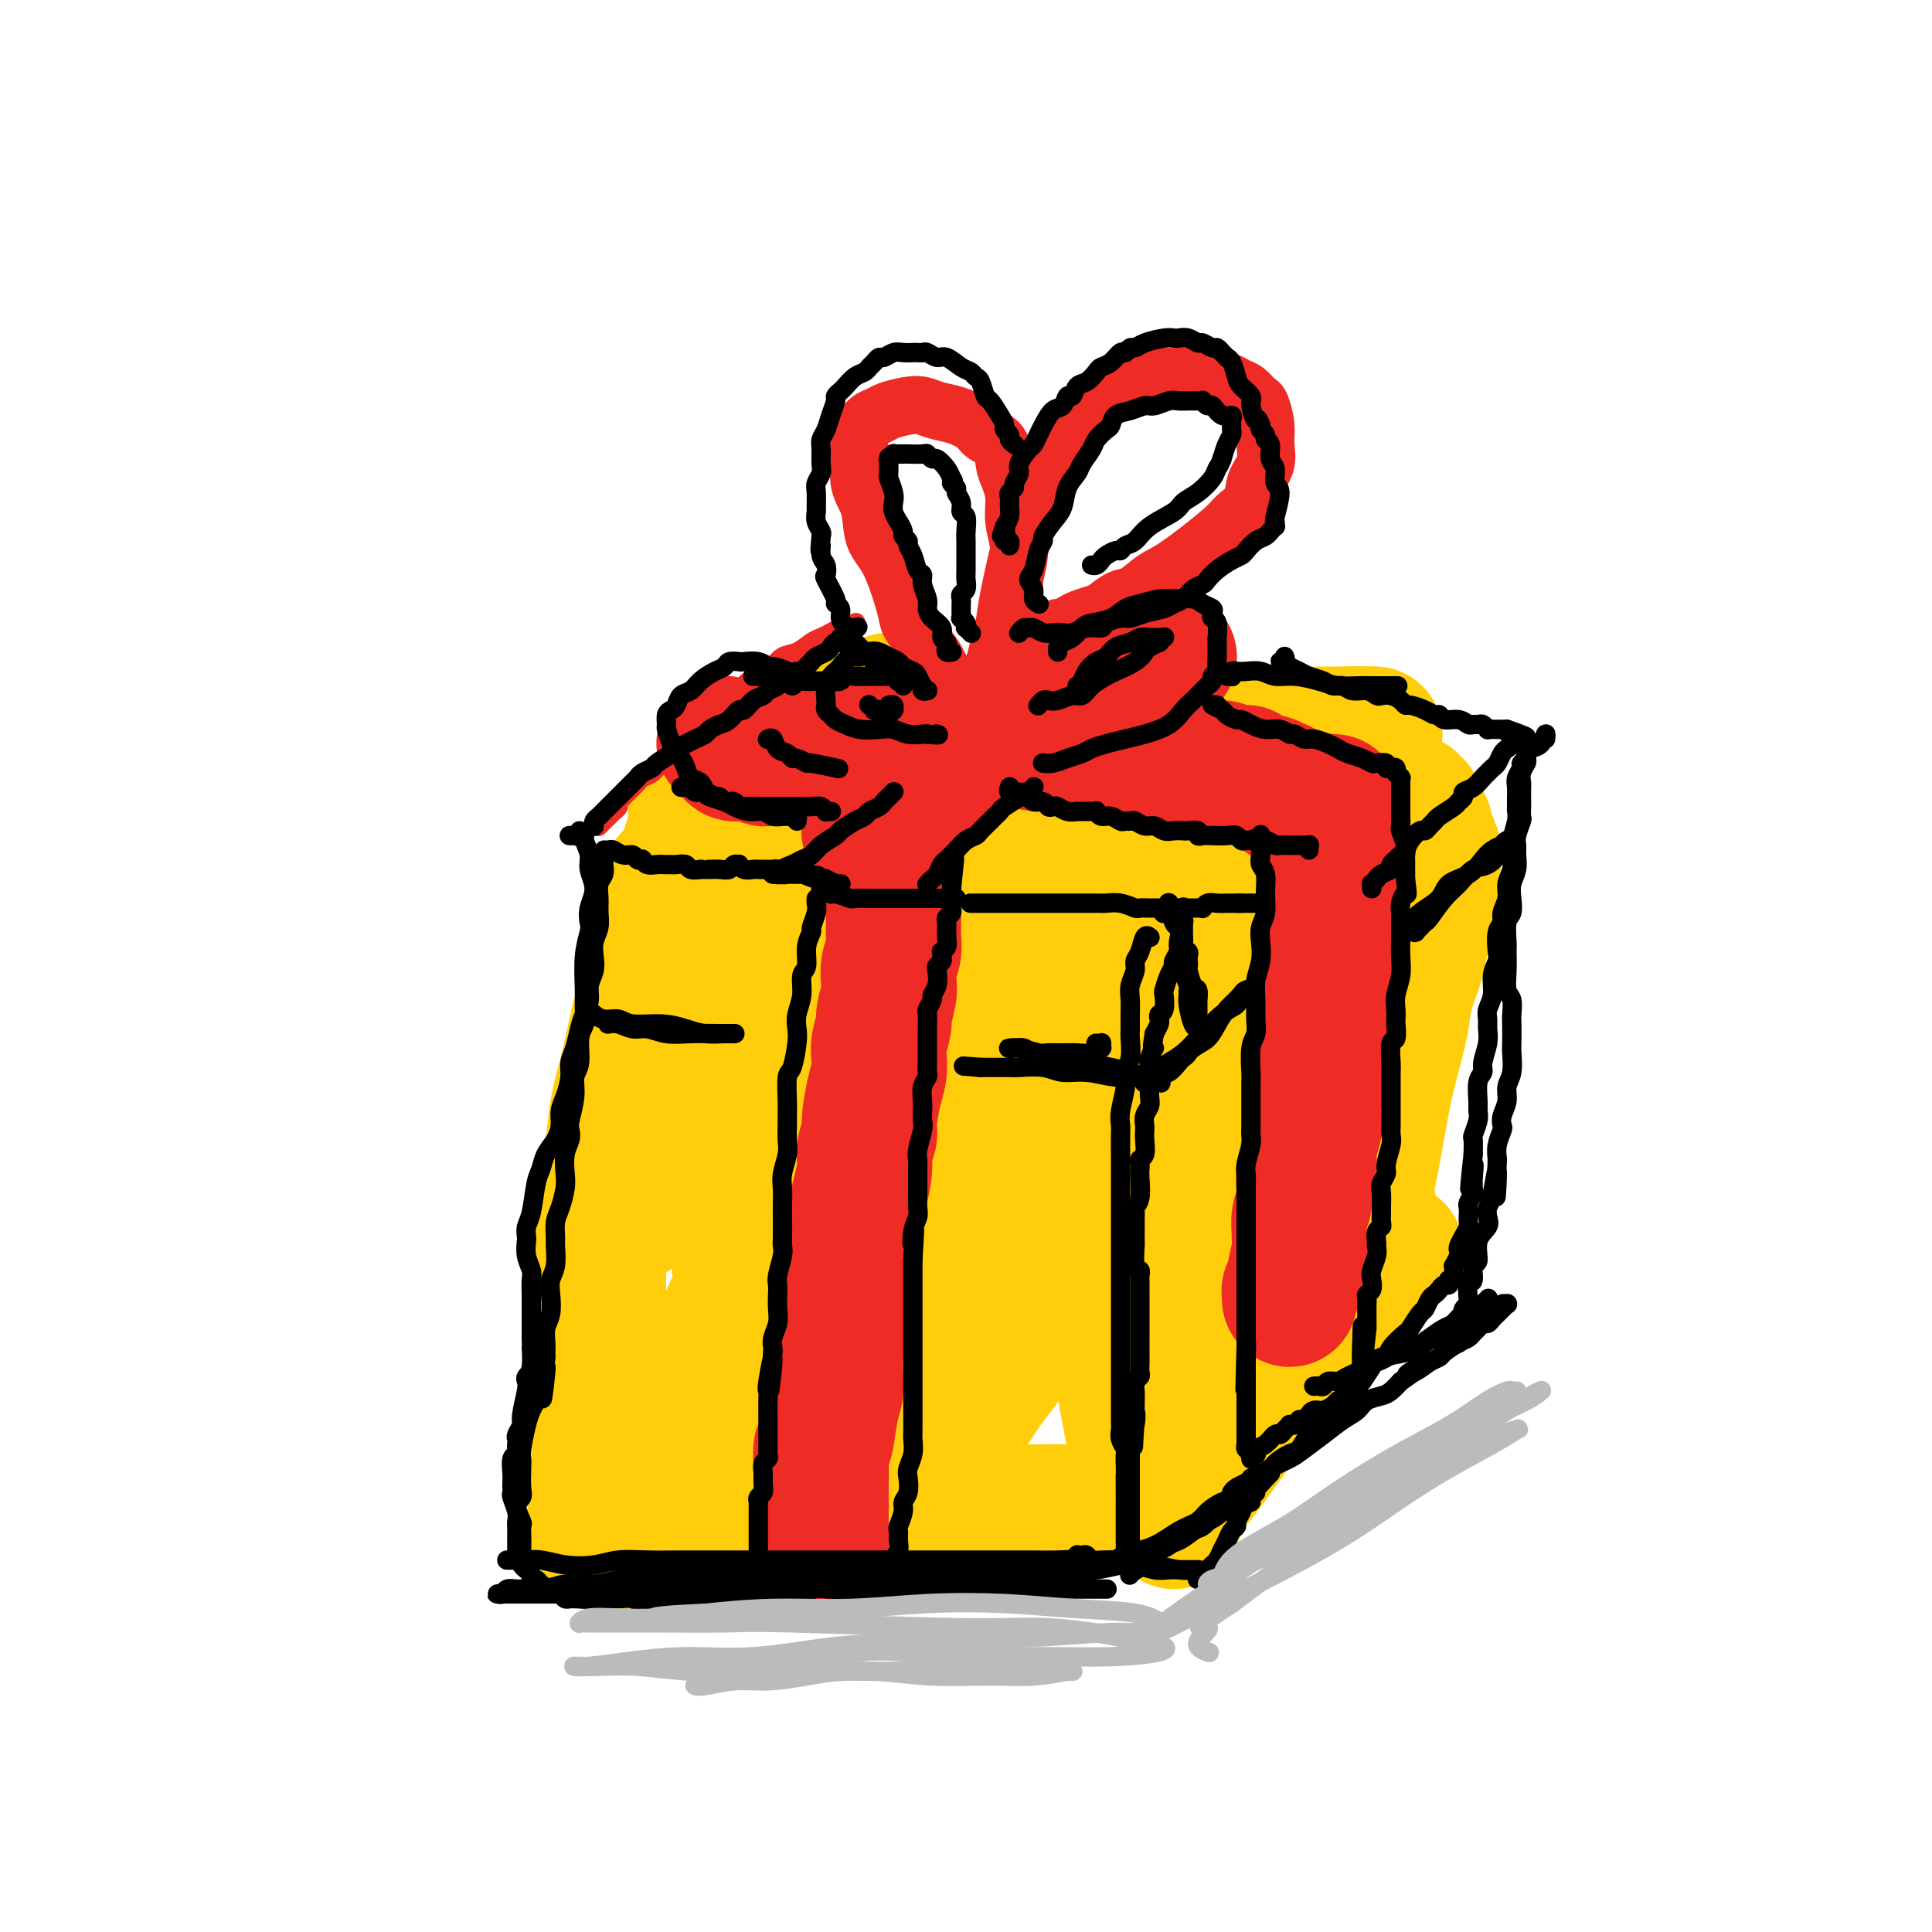 <svg viewBox='0 0 400 400' version='1.1' xmlns='http://www.w3.org/2000/svg' xmlns:xlink='http://www.w3.org/1999/xlink'><g fill='none' stroke='#FFCD0A' stroke-width='28' stroke-linecap='round' stroke-linejoin='round'><path d='M139,183c0.002,-0.030 0.004,-0.061 0,0c-0.004,0.061 -0.015,0.212 0,0c0.015,-0.212 0.056,-0.789 0,-1c-0.056,-0.211 -0.210,-0.057 0,0c0.210,0.057 0.782,0.019 1,0c0.218,-0.019 0.081,-0.017 0,0c-0.081,0.017 -0.104,0.049 0,0c0.104,-0.049 0.337,-0.180 0,1c-0.337,1.180 -1.245,3.671 -2,6c-0.755,2.329 -1.358,4.497 -2,7c-0.642,2.503 -1.324,5.341 -2,8c-0.676,2.659 -1.347,5.139 -2,8c-0.653,2.861 -1.288,6.103 -2,9c-0.712,2.897 -1.501,5.447 -2,8c-0.499,2.553 -0.708,5.108 -1,8c-0.292,2.892 -0.667,6.123 -1,9c-0.333,2.877 -0.625,5.402 -1,8c-0.375,2.598 -0.832,5.270 -1,8c-0.168,2.730 -0.045,5.517 0,8c0.045,2.483 0.012,4.663 0,7c-0.012,2.337 -0.003,4.830 0,7c0.003,2.170 0.001,4.016 0,6c-0.001,1.984 0.001,4.106 0,6c-0.001,1.894 -0.004,3.562 0,5c0.004,1.438 0.014,2.647 0,4c-0.014,1.353 -0.053,2.850 0,4c0.053,1.150 0.196,1.953 0,3c-0.196,1.047 -0.732,2.337 -1,3c-0.268,0.663 -0.267,0.699 0,1c0.267,0.301 0.801,0.868 1,1c0.199,0.132 0.064,-0.171 0,0c-0.064,0.171 -0.055,0.816 0,1c0.055,0.184 0.156,-0.094 1,0c0.844,0.094 2.429,0.559 4,1c1.571,0.441 3.127,0.857 5,1c1.873,0.143 4.062,0.012 6,0c1.938,-0.012 3.623,0.095 6,0c2.377,-0.095 5.444,-0.393 8,-1c2.556,-0.607 4.599,-1.525 7,-2c2.401,-0.475 5.159,-0.509 8,-1c2.841,-0.491 5.765,-1.440 9,-2c3.235,-0.560 6.781,-0.731 10,-1c3.219,-0.269 6.109,-0.634 9,-1'/><path d='M197,312c9.368,-1.300 7.288,-0.548 8,0c0.712,0.548 4.215,0.894 7,1c2.785,0.106 4.850,-0.028 7,0c2.150,0.028 4.384,0.217 6,0c1.616,-0.217 2.615,-0.839 4,-1c1.385,-0.161 3.158,0.141 4,0c0.842,-0.141 0.754,-0.723 1,-1c0.246,-0.277 0.827,-0.250 1,0c0.173,0.250 -0.063,0.721 0,-1c0.063,-1.721 0.425,-5.635 0,-10c-0.425,-4.365 -1.638,-9.180 -2,-12c-0.362,-2.820 0.126,-3.643 0,-6c-0.126,-2.357 -0.867,-6.247 -1,-9c-0.133,-2.753 0.342,-4.369 1,-7c0.658,-2.631 1.499,-6.276 2,-9c0.501,-2.724 0.662,-4.525 1,-7c0.338,-2.475 0.854,-5.623 2,-9c1.146,-3.377 2.923,-6.983 4,-10c1.077,-3.017 1.455,-5.444 2,-8c0.545,-2.556 1.256,-5.239 2,-8c0.744,-2.761 1.520,-5.600 2,-8c0.480,-2.400 0.665,-4.363 1,-6c0.335,-1.637 0.822,-2.949 1,-4c0.178,-1.051 0.049,-1.840 0,-3c-0.049,-1.160 -0.016,-2.689 0,-4c0.016,-1.311 0.015,-2.403 0,-3c-0.015,-0.597 -0.045,-0.700 0,-1c0.045,-0.300 0.166,-0.798 0,-2c-0.166,-1.202 -0.619,-3.106 -1,-4c-0.381,-0.894 -0.690,-0.776 -1,-1c-0.310,-0.224 -0.622,-0.791 -1,-1c-0.378,-0.209 -0.822,-0.060 -1,0c-0.178,0.060 -0.089,0.030 0,0'/><path d='M143,175c0.047,0.025 0.093,0.049 0,0c-0.093,-0.049 -0.326,-0.172 0,0c0.326,0.172 1.212,0.638 2,1c0.788,0.362 1.479,0.619 3,1c1.521,0.381 3.871,0.886 6,1c2.129,0.114 4.036,-0.165 6,0c1.964,0.165 3.986,0.772 6,1c2.014,0.228 4.021,0.075 6,0c1.979,-0.075 3.930,-0.073 6,0c2.070,0.073 4.257,0.216 7,0c2.743,-0.216 6.041,-0.791 9,-1c2.959,-0.209 5.579,-0.052 8,0c2.421,0.052 4.643,-0.001 7,0c2.357,0.001 4.851,0.057 7,0c2.149,-0.057 3.955,-0.227 6,0c2.045,0.227 4.331,0.849 6,1c1.669,0.151 2.723,-0.170 4,0c1.277,0.170 2.777,0.830 4,1c1.223,0.170 2.169,-0.151 3,0c0.831,0.151 1.547,0.772 2,1c0.453,0.228 0.643,0.061 1,0c0.357,-0.061 0.880,-0.015 1,0c0.120,0.015 -0.163,0.000 0,0c0.163,-0.000 0.773,0.014 1,0c0.227,-0.014 0.073,-0.058 0,0c-0.073,0.058 -0.064,0.218 0,0c0.064,-0.218 0.183,-0.815 0,-1c-0.183,-0.185 -0.667,0.040 -1,0c-0.333,-0.040 -0.513,-0.347 -1,-1c-0.487,-0.653 -1.280,-1.652 -2,-2c-0.720,-0.348 -1.368,-0.043 -2,0c-0.632,0.043 -1.248,-0.175 -2,0c-0.752,0.175 -1.640,0.742 -2,1c-0.360,0.258 -0.192,0.206 -1,1c-0.808,0.794 -2.593,2.432 -4,4c-1.407,1.568 -2.435,3.065 -4,5c-1.565,1.935 -3.666,4.308 -6,7c-2.334,2.692 -4.901,5.702 -8,9c-3.099,3.298 -6.730,6.883 -10,10c-3.270,3.117 -6.180,5.765 -9,9c-2.820,3.235 -5.551,7.057 -8,10c-2.449,2.943 -4.615,5.005 -7,7c-2.385,1.995 -4.988,3.922 -7,6c-2.012,2.078 -3.432,4.308 -5,6c-1.568,1.692 -3.284,2.846 -5,4'/><path d='M160,256c-11.911,12.362 -5.188,4.769 -3,2c2.188,-2.769 -0.159,-0.712 -1,0c-0.841,0.712 -0.176,0.081 0,0c0.176,-0.081 -0.135,0.390 0,0c0.135,-0.390 0.718,-1.640 3,-6c2.282,-4.360 6.263,-11.830 9,-17c2.737,-5.170 4.231,-8.041 6,-11c1.769,-2.959 3.812,-6.008 6,-10c2.188,-3.992 4.520,-8.929 6,-12c1.480,-3.071 2.106,-4.277 3,-6c0.894,-1.723 2.055,-3.964 3,-6c0.945,-2.036 1.675,-3.867 2,-5c0.325,-1.133 0.247,-1.566 0,-2c-0.247,-0.434 -0.662,-0.868 -1,-1c-0.338,-0.132 -0.600,0.037 -2,1c-1.400,0.963 -3.937,2.721 -6,4c-2.063,1.279 -3.651,2.080 -6,4c-2.349,1.920 -5.457,4.958 -8,8c-2.543,3.042 -4.520,6.089 -7,9c-2.480,2.911 -5.463,5.688 -8,9c-2.537,3.312 -4.627,7.161 -6,10c-1.373,2.839 -2.029,4.669 -3,6c-0.971,1.331 -2.255,2.163 -3,3c-0.745,0.837 -0.949,1.678 -1,2c-0.051,0.322 0.051,0.126 0,0c-0.051,-0.126 -0.255,-0.181 0,0c0.255,0.181 0.970,0.599 2,-1c1.030,-1.599 2.376,-5.213 4,-8c1.624,-2.787 3.528,-4.745 5,-7c1.472,-2.255 2.514,-4.807 4,-8c1.486,-3.193 3.417,-7.027 5,-10c1.583,-2.973 2.818,-5.087 4,-8c1.182,-2.913 2.310,-6.627 3,-9c0.690,-2.373 0.943,-3.407 1,-4c0.057,-0.593 -0.081,-0.747 0,-1c0.081,-0.253 0.380,-0.606 0,0c-0.380,0.606 -1.438,2.171 -3,4c-1.562,1.829 -3.629,3.923 -6,7c-2.371,3.077 -5.048,7.137 -7,11c-1.952,3.863 -3.181,7.528 -5,11c-1.819,3.472 -4.228,6.751 -6,10c-1.772,3.249 -2.908,6.469 -4,9c-1.092,2.531 -2.140,4.374 -3,6c-0.860,1.626 -1.531,3.036 -2,4c-0.469,0.964 -0.734,1.482 -1,2'/><path d='M134,246c-5.323,9.530 -1.630,3.355 0,1c1.630,-2.355 1.199,-0.889 2,-1c0.801,-0.111 2.835,-1.798 5,-4c2.165,-2.202 4.462,-4.918 6,-7c1.538,-2.082 2.317,-3.531 6,-8c3.683,-4.469 10.272,-11.958 14,-16c3.728,-4.042 4.596,-4.638 6,-6c1.404,-1.362 3.343,-3.491 5,-5c1.657,-1.509 3.033,-2.399 4,-3c0.967,-0.601 1.527,-0.915 2,-1c0.473,-0.085 0.860,0.058 1,1c0.140,0.942 0.035,2.683 -1,6c-1.035,3.317 -2.999,8.208 -5,13c-2.001,4.792 -4.037,9.484 -6,14c-1.963,4.516 -3.852,8.857 -6,14c-2.148,5.143 -4.555,11.087 -7,17c-2.445,5.913 -4.928,11.795 -7,17c-2.072,5.205 -3.733,9.734 -5,13c-1.267,3.266 -2.139,5.268 -3,7c-0.861,1.732 -1.710,3.194 -2,4c-0.290,0.806 -0.022,0.957 0,1c0.022,0.043 -0.202,-0.022 0,0c0.202,0.022 0.831,0.130 3,-2c2.169,-2.130 5.878,-6.498 9,-10c3.122,-3.502 5.658,-6.136 8,-10c2.342,-3.864 4.489,-8.957 7,-13c2.511,-4.043 5.385,-7.037 8,-11c2.615,-3.963 4.970,-8.897 8,-13c3.030,-4.103 6.734,-7.376 10,-11c3.266,-3.624 6.094,-7.598 8,-10c1.906,-2.402 2.890,-3.231 4,-4c1.110,-0.769 2.346,-1.477 3,-2c0.654,-0.523 0.726,-0.861 1,-1c0.274,-0.139 0.750,-0.080 1,0c0.250,0.080 0.274,0.182 0,1c-0.274,0.818 -0.846,2.351 -2,5c-1.154,2.649 -2.888,6.412 -5,10c-2.112,3.588 -4.600,7.000 -7,11c-2.400,4.000 -4.713,8.587 -7,13c-2.287,4.413 -4.550,8.650 -7,13c-2.450,4.350 -5.087,8.812 -7,12c-1.913,3.188 -3.100,5.102 -4,7c-0.900,1.898 -1.511,3.780 -2,5c-0.489,1.220 -0.854,1.777 -1,2c-0.146,0.223 -0.073,0.111 0,0'/><path d='M171,295c-5.678,11.559 0.127,1.458 4,-4c3.873,-5.458 5.814,-6.272 8,-9c2.186,-2.728 4.616,-7.369 7,-11c2.384,-3.631 4.722,-6.251 7,-9c2.278,-2.749 4.494,-5.625 9,-12c4.506,-6.375 11.300,-16.247 15,-21c3.700,-4.753 4.304,-4.385 5,-5c0.696,-0.615 1.484,-2.213 2,-3c0.516,-0.787 0.761,-0.765 1,-1c0.239,-0.235 0.471,-0.729 0,1c-0.471,1.729 -1.644,5.682 -3,9c-1.356,3.318 -2.894,6.002 -5,10c-2.106,3.998 -4.780,9.312 -7,14c-2.220,4.688 -3.987,8.751 -6,13c-2.013,4.249 -4.272,8.683 -6,12c-1.728,3.317 -2.926,5.518 -4,8c-1.074,2.482 -2.024,5.244 -3,7c-0.976,1.756 -1.977,2.505 -2,3c-0.023,0.495 0.933,0.735 1,1c0.067,0.265 -0.756,0.555 0,0c0.756,-0.555 3.092,-1.955 5,-4c1.908,-2.045 3.388,-4.734 5,-7c1.612,-2.266 3.358,-4.107 5,-7c1.642,-2.893 3.182,-6.838 5,-10c1.818,-3.162 3.915,-5.541 6,-9c2.085,-3.459 4.157,-7.998 6,-12c1.843,-4.002 3.458,-7.467 5,-11c1.542,-3.533 3.013,-7.134 4,-10c0.987,-2.866 1.491,-4.996 2,-7c0.509,-2.004 1.023,-3.882 1,-5c-0.023,-1.118 -0.583,-1.477 -1,-2c-0.417,-0.523 -0.690,-1.210 -1,-2c-0.310,-0.790 -0.658,-1.682 -1,-2c-0.342,-0.318 -0.677,-0.062 -2,0c-1.323,0.062 -3.634,-0.071 -5,0c-1.366,0.071 -1.788,0.347 -3,1c-1.212,0.653 -3.213,1.683 -5,3c-1.787,1.317 -3.361,2.920 -5,6c-1.639,3.080 -3.345,7.637 -5,11c-1.655,3.363 -3.259,5.531 -5,9c-1.741,3.469 -3.620,8.239 -5,12c-1.380,3.761 -2.262,6.513 -3,9c-0.738,2.487 -1.332,4.708 -2,7c-0.668,2.292 -1.411,4.656 -2,6c-0.589,1.344 -1.026,1.670 -1,2c0.026,0.330 0.513,0.665 1,1'/><path d='M193,277c-3.532,8.679 -1.361,1.877 0,-1c1.361,-2.877 1.912,-1.830 3,-3c1.088,-1.170 2.712,-4.557 4,-7c1.288,-2.443 2.240,-3.943 3,-6c0.760,-2.057 1.326,-4.670 2,-7c0.674,-2.330 1.454,-4.376 2,-7c0.546,-2.624 0.857,-5.827 1,-9c0.143,-3.173 0.117,-6.315 0,-9c-0.117,-2.685 -0.327,-4.912 -1,-7c-0.673,-2.088 -1.810,-4.038 -3,-5c-1.190,-0.962 -2.434,-0.937 -4,-1c-1.566,-0.063 -3.453,-0.215 -6,1c-2.547,1.215 -5.755,3.795 -9,7c-3.245,3.205 -6.528,7.033 -9,10c-2.472,2.967 -4.132,5.072 -6,8c-1.868,2.928 -3.942,6.680 -6,10c-2.058,3.320 -4.099,6.208 -6,9c-1.901,2.792 -3.662,5.487 -5,8c-1.338,2.513 -2.253,4.845 -3,7c-0.747,2.155 -1.326,4.133 -2,6c-0.674,1.867 -1.444,3.624 -2,5c-0.556,1.376 -0.898,2.371 -1,3c-0.102,0.629 0.038,0.893 0,1c-0.038,0.107 -0.253,0.058 0,0c0.253,-0.058 0.974,-0.123 1,0c0.026,0.123 -0.644,0.436 0,0c0.644,-0.436 2.603,-1.619 4,-3c1.397,-1.381 2.234,-2.958 3,-4c0.766,-1.042 1.462,-1.550 2,-2c0.538,-0.450 0.920,-0.844 1,-1c0.080,-0.156 -0.140,-0.074 0,0c0.140,0.074 0.641,0.142 1,1c0.359,0.858 0.576,2.507 1,4c0.424,1.493 1.055,2.828 2,4c0.945,1.172 2.203,2.179 3,3c0.797,0.821 1.132,1.456 2,2c0.868,0.544 2.268,0.999 4,1c1.732,0.001 3.796,-0.450 6,-1c2.204,-0.550 4.547,-1.200 7,-2c2.453,-0.800 5.015,-1.752 7,-3c1.985,-1.248 3.394,-2.793 5,-4c1.606,-1.207 3.410,-2.076 5,-3c1.590,-0.924 2.967,-1.903 4,-3c1.033,-1.097 1.724,-2.314 2,-3c0.276,-0.686 0.138,-0.843 0,-1'/><path d='M205,275c2.500,-2.606 0.751,-2.120 0,-2c-0.751,0.120 -0.502,-0.125 -1,0c-0.498,0.125 -1.742,0.621 -3,1c-1.258,0.379 -2.531,0.640 -3,1c-0.469,0.360 -0.134,0.817 0,1c0.134,0.183 0.067,0.091 0,0'/><path d='M243,315c0.040,0.019 0.081,0.038 0,0c-0.081,-0.038 -0.283,-0.132 0,-1c0.283,-0.868 1.053,-2.509 2,-4c0.947,-1.491 2.072,-2.833 3,-4c0.928,-1.167 1.661,-2.158 3,-4c1.339,-1.842 3.285,-4.533 5,-7c1.715,-2.467 3.199,-4.708 5,-7c1.801,-2.292 3.918,-4.635 6,-7c2.082,-2.365 4.130,-4.752 6,-7c1.870,-2.248 3.563,-4.357 5,-6c1.437,-1.643 2.620,-2.818 4,-4c1.380,-1.182 2.958,-2.369 4,-3c1.042,-0.631 1.547,-0.705 2,-1c0.453,-0.295 0.854,-0.812 1,-1c0.146,-0.188 0.037,-0.048 0,0c-0.037,0.048 -0.002,0.004 0,0c0.002,-0.004 -0.030,0.031 0,0c0.030,-0.031 0.123,-0.129 0,0c-0.123,0.129 -0.462,0.484 -1,0c-0.538,-0.484 -1.277,-1.806 -2,-3c-0.723,-1.194 -1.432,-2.259 -2,-4c-0.568,-1.741 -0.997,-4.159 -1,-6c-0.003,-1.841 0.418,-3.106 1,-6c0.582,-2.894 1.326,-7.418 2,-11c0.674,-3.582 1.280,-6.221 2,-9c0.720,-2.779 1.555,-5.698 2,-8c0.445,-2.302 0.502,-3.987 1,-6c0.498,-2.013 1.439,-4.355 2,-6c0.561,-1.645 0.744,-2.594 1,-4c0.256,-1.406 0.586,-3.269 1,-5c0.414,-1.731 0.910,-3.328 1,-5c0.090,-1.672 -0.228,-3.418 0,-5c0.228,-1.582 1.003,-3.001 1,-4c-0.003,-0.999 -0.784,-1.578 -1,-2c-0.216,-0.422 0.135,-0.687 0,-1c-0.135,-0.313 -0.754,-0.675 -1,-1c-0.246,-0.325 -0.117,-0.613 0,-1c0.117,-0.387 0.224,-0.873 0,-1c-0.224,-0.127 -0.778,0.107 -1,0c-0.222,-0.107 -0.111,-0.553 0,-1'/><path d='M294,170c-0.248,-2.636 0.131,-1.227 0,-1c-0.131,0.227 -0.771,-0.728 -1,-1c-0.229,-0.272 -0.046,0.138 0,0c0.046,-0.138 -0.044,-0.823 0,-1c0.044,-0.177 0.223,0.153 0,0c-0.223,-0.153 -0.847,-0.789 -1,-1c-0.153,-0.211 0.164,0.004 0,0c-0.164,-0.004 -0.811,-0.227 -1,0c-0.189,0.227 0.078,0.906 0,1c-0.078,0.094 -0.500,-0.395 -1,0c-0.500,0.395 -1.076,1.675 -2,3c-0.924,1.325 -2.194,2.697 -3,4c-0.806,1.303 -1.148,2.538 -2,5c-0.852,2.462 -2.214,6.152 -3,9c-0.786,2.848 -0.996,4.854 -2,8c-1.004,3.146 -2.800,7.432 -4,11c-1.200,3.568 -1.802,6.420 -3,10c-1.198,3.580 -2.992,7.889 -4,11c-1.008,3.111 -1.228,5.024 -2,7c-0.772,1.976 -2.094,4.015 -3,6c-0.906,1.985 -1.396,3.915 -2,6c-0.604,2.085 -1.324,4.325 -2,6c-0.676,1.675 -1.309,2.785 -2,4c-0.691,1.215 -1.439,2.535 -2,4c-0.561,1.465 -0.935,3.077 -1,4c-0.065,0.923 0.178,1.159 0,2c-0.178,0.841 -0.779,2.289 -1,3c-0.221,0.711 -0.063,0.686 0,1c0.063,0.314 0.032,0.969 0,1c-0.032,0.031 -0.066,-0.561 0,-1c0.066,-0.439 0.232,-0.726 1,-2c0.768,-1.274 2.139,-3.537 3,-6c0.861,-2.463 1.213,-5.126 2,-8c0.787,-2.874 2.008,-5.957 3,-9c0.992,-3.043 1.756,-6.045 3,-10c1.244,-3.955 2.967,-8.862 4,-12c1.033,-3.138 1.377,-4.508 2,-7c0.623,-2.492 1.526,-6.106 2,-9c0.474,-2.894 0.519,-5.067 1,-7c0.481,-1.933 1.397,-3.626 2,-5c0.603,-1.374 0.894,-2.429 1,-4c0.106,-1.571 0.028,-3.658 0,-5c-0.028,-1.342 -0.008,-1.938 0,-3c0.008,-1.062 0.002,-2.589 0,-4c-0.002,-1.411 -0.001,-2.705 0,-4'/><path d='M276,176c0.933,-6.520 0.264,-2.322 0,-1c-0.264,1.322 -0.124,-0.234 0,-1c0.124,-0.766 0.230,-0.741 0,-1c-0.230,-0.259 -0.798,-0.801 -1,-1c-0.202,-0.199 -0.040,-0.053 0,0c0.040,0.053 -0.043,0.015 0,0c0.043,-0.015 0.211,-0.006 0,0c-0.211,0.006 -0.802,0.008 -1,0c-0.198,-0.008 -0.004,-0.025 0,0c0.004,0.025 -0.180,0.092 -1,1c-0.820,0.908 -2.274,2.659 -4,4c-1.726,1.341 -3.724,2.274 -5,4c-1.276,1.726 -1.830,4.246 -3,6c-1.170,1.754 -2.954,2.743 -4,4c-1.046,1.257 -1.353,2.781 -2,4c-0.647,1.219 -1.635,2.131 -2,3c-0.365,0.869 -0.106,1.695 0,2c0.106,0.305 0.059,0.090 0,0c-0.059,-0.090 -0.129,-0.055 0,0c0.129,0.055 0.457,0.129 1,0c0.543,-0.129 1.301,-0.462 2,-1c0.699,-0.538 1.340,-1.282 2,-2c0.660,-0.718 1.339,-1.411 2,-2c0.661,-0.589 1.305,-1.076 2,-2c0.695,-0.924 1.440,-2.286 2,-3c0.560,-0.714 0.935,-0.780 1,-1c0.065,-0.220 -0.178,-0.595 0,-1c0.178,-0.405 0.779,-0.840 1,-1c0.221,-0.160 0.063,-0.046 0,0c-0.063,0.046 -0.032,0.023 0,0'/><path d='M144,168c-0.002,-0.009 -0.003,-0.018 0,0c0.003,0.018 0.012,0.064 0,0c-0.012,-0.064 -0.045,-0.236 1,-1c1.045,-0.764 3.167,-2.120 5,-3c1.833,-0.880 3.378,-1.286 5,-2c1.622,-0.714 3.323,-1.738 5,-3c1.677,-1.262 3.332,-2.761 5,-4c1.668,-1.239 3.350,-2.216 5,-3c1.650,-0.784 3.268,-1.373 5,-2c1.732,-0.627 3.578,-1.293 5,-2c1.422,-0.707 2.418,-1.457 3,-2c0.582,-0.543 0.748,-0.879 1,-1c0.252,-0.121 0.590,-0.028 1,0c0.410,0.028 0.893,-0.008 1,0c0.107,0.008 -0.163,0.061 0,0c0.163,-0.061 0.757,-0.234 1,0c0.243,0.234 0.134,0.875 0,1c-0.134,0.125 -0.294,-0.268 0,0c0.294,0.268 1.042,1.196 2,2c0.958,0.804 2.128,1.483 3,2c0.872,0.517 1.448,0.872 3,1c1.552,0.128 4.080,0.031 6,0c1.920,-0.031 3.231,0.006 5,0c1.769,-0.006 3.994,-0.055 6,0c2.006,0.055 3.791,0.215 6,0c2.209,-0.215 4.840,-0.803 7,-1c2.160,-0.197 3.848,-0.001 6,0c2.152,0.001 4.768,-0.192 7,0c2.232,0.192 4.079,0.769 6,1c1.921,0.231 3.917,0.114 6,0c2.083,-0.114 4.253,-0.227 6,0c1.747,0.227 3.072,0.793 5,1c1.928,0.207 4.458,0.056 6,0c1.542,-0.056 2.097,-0.015 3,0c0.903,0.015 2.155,0.004 3,0c0.845,-0.004 1.284,-0.001 2,0c0.716,0.001 1.708,0.000 2,0c0.292,-0.000 -0.118,-0.000 0,0c0.118,0.000 0.764,0.000 1,0c0.236,-0.000 0.064,-0.000 0,0c-0.064,0.000 -0.018,0.000 0,0c0.018,-0.000 0.009,-0.000 0,0'/><path d='M278,152c12.914,0.085 3.700,-0.202 0,0c-3.700,0.202 -1.887,0.895 -1,1c0.887,0.105 0.848,-0.377 0,0c-0.848,0.377 -2.504,1.612 -3,2c-0.496,0.388 0.167,-0.072 -2,1c-2.167,1.072 -7.164,3.678 -10,5c-2.836,1.322 -3.512,1.362 -5,2c-1.488,0.638 -3.786,1.874 -6,3c-2.214,1.126 -4.342,2.143 -7,3c-2.658,0.857 -5.846,1.554 -8,2c-2.154,0.446 -3.272,0.642 -5,1c-1.728,0.358 -4.064,0.877 -6,1c-1.936,0.123 -3.470,-0.149 -5,0c-1.530,0.149 -3.056,0.720 -4,1c-0.944,0.280 -1.307,0.269 -2,0c-0.693,-0.269 -1.715,-0.795 -2,-1c-0.285,-0.205 0.168,-0.089 0,0c-0.168,0.089 -0.956,0.153 -1,0c-0.044,-0.153 0.656,-0.521 1,-1c0.344,-0.479 0.330,-1.070 1,-2c0.670,-0.930 2.023,-2.200 3,-3c0.977,-0.800 1.578,-1.130 2,-2c0.422,-0.870 0.666,-2.279 1,-3c0.334,-0.721 0.758,-0.754 1,-1c0.242,-0.246 0.300,-0.707 0,-1c-0.300,-0.293 -0.959,-0.420 -2,-1c-1.041,-0.580 -2.465,-1.613 -4,-2c-1.535,-0.387 -3.183,-0.127 -5,0c-1.817,0.127 -3.805,0.121 -6,0c-2.195,-0.121 -4.597,-0.355 -7,0c-2.403,0.355 -4.805,1.300 -7,2c-2.195,0.700 -4.181,1.154 -6,2c-1.819,0.846 -3.471,2.084 -5,3c-1.529,0.916 -2.936,1.509 -4,2c-1.064,0.491 -1.787,0.880 -2,1c-0.213,0.120 0.082,-0.030 0,0c-0.082,0.030 -0.541,0.240 0,0c0.541,-0.240 2.081,-0.930 4,-2c1.919,-1.070 4.217,-2.521 6,-4c1.783,-1.479 3.052,-2.988 4,-4c0.948,-1.012 1.574,-1.529 2,-2c0.426,-0.471 0.653,-0.896 1,-1c0.347,-0.104 0.813,0.113 1,0c0.187,-0.113 0.093,-0.557 0,-1'/><path d='M190,153c2.321,-1.795 0.125,0.216 -1,1c-1.125,0.784 -1.177,0.340 -2,1c-0.823,0.660 -2.416,2.424 -4,4c-1.584,1.576 -3.157,2.963 -4,4c-0.843,1.037 -0.955,1.725 -1,2c-0.045,0.275 -0.022,0.138 0,0'/></g>
<g fill='none' stroke='#EE2B24' stroke-width='28' stroke-linecap='round' stroke-linejoin='round'><path d='M183,180c-0.006,-0.128 -0.012,-0.257 0,0c0.012,0.257 0.042,0.899 0,1c-0.042,0.101 -0.155,-0.339 0,0c0.155,0.339 0.577,1.456 1,2c0.423,0.544 0.845,0.515 1,1c0.155,0.485 0.041,1.484 0,2c-0.041,0.516 -0.010,0.550 0,1c0.010,0.450 -0.001,1.317 0,2c0.001,0.683 0.014,1.183 0,2c-0.014,0.817 -0.055,1.949 0,3c0.055,1.051 0.207,2.019 0,3c-0.207,0.981 -0.772,1.976 -1,3c-0.228,1.024 -0.117,2.077 0,3c0.117,0.923 0.241,1.717 0,3c-0.241,1.283 -0.849,3.056 -1,4c-0.151,0.944 0.153,1.057 0,2c-0.153,0.943 -0.763,2.714 -1,4c-0.237,1.286 -0.101,2.087 0,3c0.101,0.913 0.167,1.938 0,3c-0.167,1.062 -0.566,2.162 -1,4c-0.434,1.838 -0.904,4.413 -1,6c-0.096,1.587 0.182,2.184 0,3c-0.182,0.816 -0.823,1.850 -1,3c-0.177,1.150 0.111,2.417 0,4c-0.111,1.583 -0.621,3.481 -1,5c-0.379,1.519 -0.627,2.659 -1,4c-0.373,1.341 -0.870,2.883 -1,4c-0.130,1.117 0.109,1.810 0,3c-0.109,1.190 -0.565,2.876 -1,4c-0.435,1.124 -0.848,1.687 -1,3c-0.152,1.313 -0.043,3.375 0,5c0.043,1.625 0.022,2.812 0,4'/><path d='M174,274c-1.929,12.768 -1.252,6.187 -1,4c0.252,-2.187 0.079,0.020 0,2c-0.079,1.980 -0.063,3.733 0,5c0.063,1.267 0.175,2.047 0,3c-0.175,0.953 -0.635,2.079 -1,4c-0.365,1.921 -0.634,4.636 -1,6c-0.366,1.364 -0.830,1.377 -1,2c-0.170,0.623 -0.045,1.858 0,3c0.045,1.142 0.012,2.193 0,3c-0.012,0.807 -0.003,1.372 0,2c0.003,0.628 0.001,1.320 0,2c-0.001,0.680 -0.000,1.348 0,2c0.000,0.652 0.000,1.289 0,2c-0.000,0.711 -0.000,1.496 0,2c0.000,0.504 0.000,0.727 0,1c-0.000,0.273 -0.000,0.595 0,1c0.000,0.405 0.000,0.893 0,1c-0.000,0.107 -0.000,-0.168 0,0c0.000,0.168 0.000,0.777 0,1c-0.000,0.223 -0.000,0.060 0,0c0.000,-0.060 0.000,-0.017 0,0c-0.000,0.017 -0.000,0.009 0,0'/><path d='M150,154c-0.088,-0.083 -0.177,-0.167 0,0c0.177,0.167 0.619,0.584 1,1c0.381,0.416 0.702,0.829 1,1c0.298,0.171 0.573,0.098 1,0c0.427,-0.098 1.007,-0.223 2,0c0.993,0.223 2.398,0.793 3,1c0.602,0.207 0.400,0.051 1,0c0.600,-0.051 2.002,0.001 3,0c0.998,-0.001 1.590,-0.057 2,0c0.410,0.057 0.636,0.226 1,0c0.364,-0.226 0.866,-0.848 2,-1c1.134,-0.152 2.901,0.166 4,0c1.099,-0.166 1.531,-0.815 2,-1c0.469,-0.185 0.975,0.095 2,0c1.025,-0.095 2.569,-0.566 4,-1c1.431,-0.434 2.747,-0.830 4,-1c1.253,-0.170 2.441,-0.112 3,0c0.559,0.112 0.487,0.279 1,0c0.513,-0.279 1.610,-1.003 3,-1c1.390,0.003 3.072,0.733 4,1c0.928,0.267 1.104,0.071 2,0c0.896,-0.071 2.514,-0.015 4,0c1.486,0.015 2.840,-0.010 4,0c1.160,0.010 2.125,0.054 3,0c0.875,-0.054 1.661,-0.208 3,0c1.339,0.208 3.232,0.776 5,1c1.768,0.224 3.411,0.102 5,0c1.589,-0.102 3.122,-0.186 4,0c0.878,0.186 1.099,0.642 2,1c0.901,0.358 2.482,0.618 4,1c1.518,0.382 2.974,0.886 4,1c1.026,0.114 1.622,-0.162 3,0c1.378,0.162 3.537,0.762 5,1c1.463,0.238 2.230,0.115 3,0c0.770,-0.115 1.544,-0.223 2,0c0.456,0.223 0.595,0.778 1,1c0.405,0.222 1.078,0.112 2,0c0.922,-0.112 2.094,-0.227 3,0c0.906,0.227 1.547,0.796 2,1c0.453,0.204 0.718,0.044 1,0c0.282,-0.044 0.581,0.030 1,0c0.419,-0.030 0.959,-0.162 1,0c0.041,0.162 -0.417,0.618 0,1c0.417,0.382 1.708,0.691 3,1'/><path d='M261,162c5.907,1.254 2.175,0.389 1,0c-1.175,-0.389 0.207,-0.300 1,0c0.793,0.300 0.997,0.813 1,1c0.003,0.187 -0.195,0.050 0,0c0.195,-0.050 0.784,-0.013 1,0c0.216,0.013 0.058,0.004 0,0c-0.058,-0.004 -0.015,-0.001 0,0c0.015,0.001 0.004,-0.001 0,0c-0.004,0.001 -0.001,0.004 0,0c0.001,-0.004 -0.001,-0.015 0,0c0.001,0.015 0.004,0.056 0,0c-0.004,-0.056 -0.016,-0.207 0,0c0.016,0.207 0.060,0.773 0,1c-0.060,0.227 -0.223,0.114 0,0c0.223,-0.114 0.831,-0.228 1,0c0.169,0.228 -0.103,0.797 0,1c0.103,0.203 0.580,0.040 1,0c0.420,-0.040 0.782,0.042 1,0c0.218,-0.042 0.292,-0.207 1,0c0.708,0.207 2.050,0.788 3,1c0.950,0.212 1.508,0.057 2,0c0.492,-0.057 0.917,-0.015 1,0c0.083,0.015 -0.178,0.004 0,0c0.178,-0.004 0.794,-0.002 1,0c0.206,0.002 0.003,0.005 0,0c-0.003,-0.005 0.195,-0.016 0,0c-0.195,0.016 -0.784,0.060 -1,0c-0.216,-0.060 -0.058,-0.223 0,0c0.058,0.223 0.016,0.833 0,1c-0.016,0.167 -0.005,-0.108 0,0c0.005,0.108 0.005,0.598 0,1c-0.005,0.402 -0.015,0.716 0,1c0.015,0.284 0.057,0.539 0,1c-0.057,0.461 -0.211,1.127 0,2c0.211,0.873 0.789,1.953 1,3c0.211,1.047 0.057,2.062 0,3c-0.057,0.938 -0.015,1.798 0,3c0.015,1.202 0.004,2.745 0,4c-0.004,1.255 -0.001,2.223 0,3c0.001,0.777 0.000,1.365 0,2c-0.000,0.635 -0.000,1.318 0,2'/><path d='M276,192c0.199,4.858 0.198,4.004 0,4c-0.198,-0.004 -0.593,0.842 -1,2c-0.407,1.158 -0.827,2.629 -1,4c-0.173,1.371 -0.099,2.643 0,4c0.099,1.357 0.224,2.798 0,4c-0.224,1.202 -0.796,2.163 -1,3c-0.204,0.837 -0.041,1.549 0,3c0.041,1.451 -0.041,3.639 0,5c0.041,1.361 0.203,1.895 0,3c-0.203,1.105 -0.771,2.783 -1,4c-0.229,1.217 -0.118,1.974 0,3c0.118,1.026 0.241,2.322 0,3c-0.241,0.678 -0.848,0.737 -1,2c-0.152,1.263 0.152,3.730 0,5c-0.152,1.270 -0.759,1.342 -1,2c-0.241,0.658 -0.118,1.901 0,3c0.118,1.099 0.229,2.052 0,3c-0.229,0.948 -0.797,1.889 -1,3c-0.203,1.111 -0.039,2.392 0,3c0.039,0.608 -0.046,0.544 0,1c0.046,0.456 0.223,1.431 0,3c-0.223,1.569 -0.844,3.730 -1,5c-0.156,1.270 0.154,1.647 0,2c-0.154,0.353 -0.773,0.682 -1,1c-0.227,0.318 -0.061,0.624 0,1c0.061,0.376 0.017,0.822 0,1c-0.017,0.178 -0.009,0.089 0,0'/><path d='M180,172c-0.087,0.005 -0.175,0.009 0,0c0.175,-0.009 0.612,-0.033 1,0c0.388,0.033 0.725,0.122 1,0c0.275,-0.122 0.486,-0.455 1,-1c0.514,-0.545 1.332,-1.304 2,-2c0.668,-0.696 1.187,-1.331 2,-2c0.813,-0.669 1.922,-1.374 3,-2c1.078,-0.626 2.126,-1.175 3,-2c0.874,-0.825 1.574,-1.925 3,-3c1.426,-1.075 3.577,-2.123 5,-3c1.423,-0.877 2.117,-1.582 3,-2c0.883,-0.418 1.956,-0.550 3,-1c1.044,-0.450 2.060,-1.219 3,-2c0.940,-0.781 1.803,-1.575 3,-2c1.197,-0.425 2.726,-0.481 4,-1c1.274,-0.519 2.291,-1.502 3,-2c0.709,-0.498 1.110,-0.511 2,-1c0.890,-0.489 2.270,-1.455 3,-2c0.730,-0.545 0.809,-0.671 1,-1c0.191,-0.329 0.492,-0.862 1,-1c0.508,-0.138 1.221,0.118 2,0c0.779,-0.118 1.622,-0.610 2,-1c0.378,-0.390 0.290,-0.679 1,-1c0.710,-0.321 2.218,-0.673 3,-1c0.782,-0.327 0.839,-0.627 1,-1c0.161,-0.373 0.425,-0.818 1,-1c0.575,-0.182 1.460,-0.101 2,0c0.540,0.101 0.733,0.223 1,0c0.267,-0.223 0.607,-0.792 1,-1c0.393,-0.208 0.838,-0.056 1,0c0.162,0.056 0.040,0.015 0,0c-0.040,-0.015 0.003,-0.004 0,0c-0.003,0.004 -0.052,0.001 0,0c0.052,-0.001 0.206,-0.000 0,0c-0.206,0.000 -0.773,0.000 -1,0c-0.227,-0.000 -0.113,-0.000 0,0'/></g>
<g fill='none' stroke='#EE2B24' stroke-width='12' stroke-linecap='round' stroke-linejoin='round'><path d='M208,145c-0.536,-0.027 -1.073,-0.055 -1,0c0.073,0.055 0.755,0.192 1,0c0.245,-0.192 0.052,-0.712 0,-1c-0.052,-0.288 0.038,-0.342 0,-1c-0.038,-0.658 -0.202,-1.918 0,-3c0.202,-1.082 0.771,-1.985 1,-3c0.229,-1.015 0.119,-2.142 0,-3c-0.119,-0.858 -0.246,-1.446 0,-3c0.246,-1.554 0.865,-4.074 1,-6c0.135,-1.926 -0.215,-3.257 0,-5c0.215,-1.743 0.997,-3.897 1,-6c0.003,-2.103 -0.771,-4.157 -1,-6c-0.229,-1.843 0.086,-3.477 0,-5c-0.086,-1.523 -0.574,-2.936 -1,-4c-0.426,-1.064 -0.791,-1.780 -1,-3c-0.209,-1.220 -0.261,-2.942 -1,-4c-0.739,-1.058 -2.165,-1.450 -3,-2c-0.835,-0.550 -1.079,-1.258 -2,-2c-0.921,-0.742 -2.519,-1.516 -4,-2c-1.481,-0.484 -2.844,-0.676 -4,-1c-1.156,-0.324 -2.105,-0.779 -3,-1c-0.895,-0.221 -1.736,-0.208 -3,0c-1.264,0.208 -2.951,0.612 -4,1c-1.049,0.388 -1.460,0.760 -2,1c-0.540,0.240 -1.209,0.347 -2,1c-0.791,0.653 -1.703,1.851 -2,3c-0.297,1.149 0.020,2.249 0,4c-0.020,1.751 -0.377,4.152 0,6c0.377,1.848 1.488,3.143 2,5c0.512,1.857 0.426,4.277 1,6c0.574,1.723 1.810,2.748 3,5c1.190,2.252 2.335,5.732 3,8c0.665,2.268 0.851,3.325 1,4c0.149,0.675 0.262,0.967 1,2c0.738,1.033 2.100,2.806 3,4c0.900,1.194 1.339,1.811 2,3c0.661,1.189 1.543,2.952 2,4c0.457,1.048 0.488,1.381 1,2c0.512,0.619 1.503,1.525 2,2c0.497,0.475 0.498,0.520 1,1c0.502,0.480 1.506,1.397 2,2c0.494,0.603 0.479,0.893 1,1c0.521,0.107 1.577,0.031 2,0c0.423,-0.031 0.211,-0.015 0,0'/><path d='M205,142c-0.006,-0.043 -0.013,-0.086 0,0c0.013,0.086 0.045,0.302 0,0c-0.045,-0.302 -0.169,-1.121 0,-2c0.169,-0.879 0.629,-1.816 1,-3c0.371,-1.184 0.652,-2.614 1,-4c0.348,-1.386 0.762,-2.728 1,-4c0.238,-1.272 0.301,-2.473 1,-6c0.699,-3.527 2.034,-9.381 3,-13c0.966,-3.619 1.561,-5.004 3,-8c1.439,-2.996 3.721,-7.604 5,-10c1.279,-2.396 1.556,-2.581 2,-3c0.444,-0.419 1.057,-1.073 2,-2c0.943,-0.927 2.217,-2.128 3,-3c0.783,-0.872 1.077,-1.415 2,-2c0.923,-0.585 2.476,-1.211 4,-2c1.524,-0.789 3.021,-1.739 5,-2c1.979,-0.261 4.442,0.168 6,0c1.558,-0.168 2.213,-0.933 3,-1c0.787,-0.067 1.706,0.564 3,1c1.294,0.436 2.962,0.678 4,1c1.038,0.322 1.445,0.725 2,1c0.555,0.275 1.259,0.422 2,1c0.741,0.578 1.521,1.589 2,2c0.479,0.411 0.657,0.223 1,1c0.343,0.777 0.851,2.518 1,4c0.149,1.482 -0.062,2.705 0,4c0.062,1.295 0.395,2.664 0,4c-0.395,1.336 -1.519,2.641 -2,4c-0.481,1.359 -0.319,2.771 -1,4c-0.681,1.229 -2.206,2.273 -3,3c-0.794,0.727 -0.859,1.135 -3,3c-2.141,1.865 -6.359,5.186 -9,7c-2.641,1.814 -3.704,2.121 -5,3c-1.296,0.879 -2.826,2.330 -4,3c-1.174,0.670 -1.991,0.561 -3,1c-1.009,0.439 -2.211,1.428 -3,2c-0.789,0.572 -1.167,0.727 -2,1c-0.833,0.273 -2.121,0.664 -3,1c-0.879,0.336 -1.349,0.616 -2,1c-0.651,0.384 -1.483,0.873 -2,1c-0.517,0.127 -0.719,-0.106 -1,0c-0.281,0.106 -0.640,0.553 -1,1'/><path d='M218,131c-2.962,1.630 -1.866,1.705 -2,2c-0.134,0.295 -1.498,0.810 -2,1c-0.502,0.190 -0.144,0.054 0,0c0.144,-0.054 0.072,-0.027 0,0'/></g>
<g fill='none' stroke='#EE2B24' stroke-width='4' stroke-linecap='round' stroke-linejoin='round'><path d='M177,129c0.015,-0.009 0.030,-0.017 0,0c-0.030,0.017 -0.105,0.060 0,0c0.105,-0.060 0.390,-0.223 0,0c-0.390,0.223 -1.455,0.832 -2,1c-0.545,0.168 -0.572,-0.106 -1,0c-0.428,0.106 -1.259,0.591 -2,1c-0.741,0.409 -1.392,0.744 -2,1c-0.608,0.256 -1.173,0.435 -2,1c-0.827,0.565 -1.916,1.516 -3,2c-1.084,0.484 -2.164,0.501 -3,1c-0.836,0.499 -1.428,1.481 -2,2c-0.572,0.519 -1.123,0.577 -2,1c-0.877,0.423 -2.080,1.213 -3,2c-0.920,0.787 -1.556,1.573 -2,2c-0.444,0.427 -0.696,0.496 -1,1c-0.304,0.504 -0.659,1.444 -1,2c-0.341,0.556 -0.669,0.726 -1,1c-0.331,0.274 -0.665,0.650 -1,1c-0.335,0.350 -0.671,0.675 -1,1c-0.329,0.325 -0.650,0.650 -1,1c-0.350,0.350 -0.728,0.724 -1,1c-0.272,0.276 -0.439,0.456 -1,1c-0.561,0.544 -1.515,1.454 -2,2c-0.485,0.546 -0.500,0.727 -1,1c-0.500,0.273 -1.486,0.636 -2,1c-0.514,0.364 -0.557,0.727 -1,1c-0.443,0.273 -1.286,0.455 -2,1c-0.714,0.545 -1.301,1.451 -2,2c-0.699,0.549 -1.512,0.740 -2,1c-0.488,0.260 -0.651,0.591 -1,1c-0.349,0.409 -0.882,0.898 -1,1c-0.118,0.102 0.180,-0.184 0,0c-0.180,0.184 -0.837,0.837 -1,1c-0.163,0.163 0.167,-0.164 0,0c-0.167,0.164 -0.832,0.817 -1,1c-0.168,0.183 0.161,-0.106 0,0c-0.161,0.106 -0.813,0.605 -1,1c-0.187,0.395 0.089,0.684 0,1c-0.089,0.316 -0.545,0.658 -1,1'/><path d='M127,168c-4.493,4.338 -1.726,1.684 -1,1c0.726,-0.684 -0.590,0.601 -1,1c-0.410,0.399 0.086,-0.089 0,0c-0.086,0.089 -0.755,0.756 -1,1c-0.245,0.244 -0.066,0.065 0,0c0.066,-0.065 0.018,-0.018 0,0c-0.018,0.018 -0.005,0.005 0,0c0.005,-0.005 0.001,-0.001 0,0c-0.001,0.001 -0.000,0.000 0,0c0.000,-0.000 0.000,-0.000 0,0c-0.000,0.000 -0.000,0.000 0,0'/></g>
<g fill='none' stroke='#000000' stroke-width='4' stroke-linecap='round' stroke-linejoin='round'><path d='M123,171c0.002,0.006 0.004,0.013 0,0c-0.004,-0.013 -0.013,-0.044 0,0c0.013,0.044 0.049,0.163 0,0c-0.049,-0.163 -0.182,-0.607 0,-1c0.182,-0.393 0.678,-0.734 1,-1c0.322,-0.266 0.471,-0.456 1,-1c0.529,-0.544 1.437,-1.441 2,-2c0.563,-0.559 0.780,-0.780 1,-1c0.220,-0.220 0.445,-0.441 1,-1c0.555,-0.559 1.442,-1.458 2,-2c0.558,-0.542 0.787,-0.726 1,-1c0.213,-0.274 0.409,-0.637 1,-1c0.591,-0.363 1.576,-0.727 2,-1c0.424,-0.273 0.287,-0.454 1,-1c0.713,-0.546 2.275,-1.456 3,-2c0.725,-0.544 0.613,-0.723 1,-1c0.387,-0.277 1.273,-0.652 2,-1c0.727,-0.348 1.297,-0.669 2,-1c0.703,-0.331 1.540,-0.671 2,-1c0.460,-0.329 0.542,-0.647 1,-1c0.458,-0.353 1.291,-0.742 2,-1c0.709,-0.258 1.293,-0.383 2,-1c0.707,-0.617 1.536,-1.724 2,-2c0.464,-0.276 0.561,0.278 1,0c0.439,-0.278 1.220,-1.387 2,-2c0.780,-0.613 1.561,-0.728 2,-1c0.439,-0.272 0.537,-0.699 1,-1c0.463,-0.301 1.290,-0.476 2,-1c0.710,-0.524 1.304,-1.397 2,-2c0.696,-0.603 1.495,-0.935 2,-1c0.505,-0.065 0.716,0.137 1,0c0.284,-0.137 0.639,-0.614 1,-1c0.361,-0.386 0.726,-0.682 1,-1c0.274,-0.318 0.455,-0.659 1,-1c0.545,-0.341 1.452,-0.684 2,-1c0.548,-0.316 0.735,-0.607 1,-1c0.265,-0.393 0.607,-0.889 1,-1c0.393,-0.111 0.837,0.162 1,0c0.163,-0.162 0.047,-0.761 0,-1c-0.047,-0.239 -0.023,-0.120 0,0'/><path d='M174,132c6.569,-4.327 2.491,-1.146 1,0c-1.491,1.146 -0.396,0.255 0,0c0.396,-0.255 0.092,0.124 0,0c-0.092,-0.124 0.028,-0.751 0,-1c-0.028,-0.249 -0.205,-0.119 0,0c0.205,0.119 0.791,0.228 1,0c0.209,-0.228 0.042,-0.793 0,-1c-0.042,-0.207 0.041,-0.055 0,0c-0.041,0.055 -0.207,0.015 0,0c0.207,-0.015 0.788,-0.004 1,0c0.212,0.004 0.057,0.001 0,0c-0.057,-0.001 -0.015,-0.000 0,0c0.015,0.000 0.004,0.000 0,0c-0.004,-0.000 -0.001,-0.000 0,0c0.001,0.000 0.001,0.000 0,0'/><path d='M126,176c-0.518,-0.009 -1.036,-0.017 -1,0c0.036,0.017 0.625,0.061 1,0c0.375,-0.061 0.535,-0.226 1,0c0.465,0.226 1.234,0.844 2,1c0.766,0.156 1.528,-0.151 2,0c0.472,0.151 0.654,0.758 1,1c0.346,0.242 0.856,0.117 1,0c0.144,-0.117 -0.077,-0.228 0,0c0.077,0.228 0.453,0.793 1,1c0.547,0.207 1.264,0.054 2,0c0.736,-0.054 1.491,-0.011 2,0c0.509,0.011 0.771,-0.011 1,0c0.229,0.011 0.425,0.056 1,0c0.575,-0.056 1.530,-0.211 2,0c0.470,0.211 0.456,0.789 1,1c0.544,0.211 1.647,0.057 2,0c0.353,-0.057 -0.043,-0.015 0,0c0.043,0.015 0.526,0.005 1,0c0.474,-0.005 0.939,-0.005 1,0c0.061,0.005 -0.281,0.016 0,0c0.281,-0.016 1.185,-0.058 2,0c0.815,0.058 1.541,0.215 2,0c0.459,-0.215 0.652,-0.804 1,-1c0.348,-0.196 0.853,-0.000 1,0c0.147,0.000 -0.063,-0.196 0,0c0.063,0.196 0.398,0.785 1,1c0.602,0.215 1.471,0.058 2,0c0.529,-0.058 0.719,-0.017 1,0c0.281,0.017 0.653,0.008 1,0c0.347,-0.008 0.670,-0.016 1,0c0.330,0.016 0.667,0.057 1,0c0.333,-0.057 0.663,-0.211 1,0c0.337,0.211 0.682,0.789 1,1c0.318,0.211 0.610,0.057 1,0c0.390,-0.057 0.878,-0.015 1,0c0.122,0.015 -0.121,0.004 0,0c0.121,-0.004 0.606,-0.001 1,0c0.394,0.001 0.697,0.001 1,0'/><path d='M166,181c6.304,0.713 2.065,-0.006 1,0c-1.065,0.006 1.043,0.737 2,1c0.957,0.263 0.763,0.056 1,0c0.237,-0.056 0.904,0.037 1,0c0.096,-0.037 -0.380,-0.206 0,0c0.380,0.206 1.617,0.787 2,1c0.383,0.213 -0.089,0.057 0,0c0.089,-0.057 0.740,-0.016 1,0c0.260,0.016 0.130,0.008 0,0'/><path d='M201,187c0.032,-0.000 0.063,-0.000 0,0c-0.063,0.000 -0.221,0.000 0,0c0.221,-0.000 0.822,-0.000 1,0c0.178,0.000 -0.068,0.000 0,0c0.068,-0.000 0.451,-0.000 1,0c0.549,0.000 1.263,0.000 2,0c0.737,-0.000 1.495,-0.000 2,0c0.505,0.000 0.755,0.000 1,0c0.245,-0.000 0.486,-0.000 1,0c0.514,0.000 1.302,0.000 2,0c0.698,-0.000 1.304,-0.000 2,0c0.696,0.000 1.480,0.000 2,0c0.520,-0.000 0.777,-0.000 1,0c0.223,0.000 0.413,0.000 1,0c0.587,-0.000 1.571,-0.000 2,0c0.429,0.000 0.304,0.000 1,0c0.696,-0.000 2.214,-0.000 3,0c0.786,0.000 0.839,0.000 1,0c0.161,-0.000 0.430,-0.001 1,0c0.570,0.001 1.442,0.004 2,0c0.558,-0.004 0.803,-0.015 1,0c0.197,0.015 0.346,0.057 1,0c0.654,-0.057 1.813,-0.211 3,0c1.187,0.211 2.401,0.789 3,1c0.599,0.211 0.583,0.057 1,0c0.417,-0.057 1.267,-0.015 2,0c0.733,0.015 1.348,0.004 2,0c0.652,-0.004 1.340,-0.001 2,0c0.660,0.001 1.291,0.000 2,0c0.709,-0.000 1.496,0.001 2,0c0.504,-0.001 0.726,-0.004 1,0c0.274,0.004 0.601,0.015 1,0c0.399,-0.015 0.870,-0.057 1,0c0.130,0.057 -0.081,0.211 0,0c0.081,-0.211 0.455,-0.789 1,-1c0.545,-0.211 1.260,-0.057 2,0c0.740,0.057 1.505,0.015 2,0c0.495,-0.015 0.720,-0.004 1,0c0.280,0.004 0.614,0.001 1,0c0.386,-0.001 0.825,-0.000 1,0c0.175,0.000 0.088,0.000 0,0'/><path d='M257,187c8.607,0.000 2.125,0.000 0,0c-2.125,0.000 0.107,0.000 1,0c0.893,0.000 0.446,0.000 0,0'/><path d='M266,136c-0.003,-0.008 -0.006,-0.016 0,0c0.006,0.016 0.020,0.057 0,0c-0.020,-0.057 -0.072,-0.212 0,0c0.072,0.212 0.270,0.792 0,1c-0.270,0.208 -1.008,0.045 -1,0c0.008,-0.045 0.764,0.030 1,0c0.236,-0.030 -0.046,-0.163 0,0c0.046,0.163 0.421,0.622 1,1c0.579,0.378 1.363,0.675 2,1c0.637,0.325 1.128,0.680 2,1c0.872,0.320 2.124,0.607 3,1c0.876,0.393 1.376,0.894 2,1c0.624,0.106 1.371,-0.182 2,0c0.629,0.182 1.141,0.833 2,1c0.859,0.167 2.065,-0.149 3,0c0.935,0.149 1.599,0.762 2,1c0.401,0.238 0.539,0.102 1,0c0.461,-0.102 1.243,-0.168 2,0c0.757,0.168 1.488,0.571 2,1c0.512,0.429 0.806,0.884 1,1c0.194,0.116 0.288,-0.109 1,0c0.712,0.109 2.043,0.550 3,1c0.957,0.450 1.542,0.909 2,1c0.458,0.091 0.791,-0.186 1,0c0.209,0.186 0.294,0.835 1,1c0.706,0.165 2.034,-0.153 3,0c0.966,0.153 1.569,0.777 2,1c0.431,0.223 0.689,0.046 1,0c0.311,-0.046 0.674,0.040 1,0c0.326,-0.040 0.613,-0.207 1,0c0.387,0.207 0.873,0.788 1,1c0.127,0.212 -0.106,0.057 0,0c0.106,-0.057 0.549,-0.015 1,0c0.451,0.015 0.909,0.004 1,0c0.091,-0.004 -0.186,-0.001 0,0c0.186,0.001 0.833,0.000 1,0c0.167,-0.000 -0.147,-0.000 0,0c0.147,0.000 0.756,0.000 1,0c0.244,-0.000 0.122,-0.000 0,0'/><path d='M312,151c7.338,2.547 2.684,1.415 1,1c-1.684,-0.415 -0.398,-0.112 0,0c0.398,0.112 -0.093,0.034 0,0c0.093,-0.034 0.771,-0.024 1,0c0.229,0.024 0.010,0.062 0,0c-0.010,-0.062 0.191,-0.224 0,0c-0.191,0.224 -0.772,0.832 -1,1c-0.228,0.168 -0.103,-0.106 0,0c0.103,0.106 0.182,0.592 0,1c-0.182,0.408 -0.626,0.740 -1,1c-0.374,0.260 -0.677,0.450 -1,1c-0.323,0.550 -0.666,1.461 -1,2c-0.334,0.539 -0.657,0.708 -1,1c-0.343,0.292 -0.704,0.708 -1,1c-0.296,0.292 -0.528,0.460 -1,1c-0.472,0.540 -1.185,1.453 -2,2c-0.815,0.547 -1.731,0.728 -2,1c-0.269,0.272 0.111,0.636 0,1c-0.111,0.364 -0.712,0.727 -1,1c-0.288,0.273 -0.262,0.456 -1,1c-0.738,0.544 -2.238,1.451 -3,2c-0.762,0.549 -0.785,0.741 -1,1c-0.215,0.259 -0.621,0.584 -1,1c-0.379,0.416 -0.731,0.923 -1,1c-0.269,0.077 -0.454,-0.277 -1,0c-0.546,0.277 -1.452,1.184 -2,2c-0.548,0.816 -0.740,1.542 -1,2c-0.260,0.458 -0.590,0.648 -1,1c-0.410,0.352 -0.901,0.868 -1,1c-0.099,0.132 0.194,-0.118 0,0c-0.194,0.118 -0.874,0.605 -1,1c-0.126,0.395 0.302,0.698 0,1c-0.302,0.302 -1.335,0.602 -2,1c-0.665,0.398 -0.963,0.895 -1,1c-0.037,0.105 0.186,-0.182 0,0c-0.186,0.182 -0.782,0.832 -1,1c-0.218,0.168 -0.059,-0.147 0,0c0.059,0.147 0.017,0.756 0,1c-0.017,0.244 -0.008,0.122 0,0'/><path d='M320,153c0.061,-0.625 0.123,-1.250 0,-1c-0.123,0.250 -0.429,1.377 -1,2c-0.571,0.623 -1.406,0.744 -2,1c-0.594,0.256 -0.948,0.649 -1,1c-0.052,0.351 0.196,0.660 0,1c-0.196,0.340 -0.837,0.710 -1,1c-0.163,0.290 0.153,0.501 0,1c-0.153,0.499 -0.773,1.285 -1,2c-0.227,0.715 -0.060,1.359 0,2c0.060,0.641 0.012,1.281 0,2c-0.012,0.719 0.010,1.518 0,2c-0.010,0.482 -0.054,0.646 0,1c0.054,0.354 0.207,0.899 0,2c-0.207,1.101 -0.772,2.759 -1,4c-0.228,1.241 -0.118,2.065 0,3c0.118,0.935 0.243,1.980 0,3c-0.243,1.020 -0.853,2.014 -1,3c-0.147,0.986 0.171,1.962 0,3c-0.171,1.038 -0.829,2.136 -1,3c-0.171,0.864 0.146,1.493 0,2c-0.146,0.507 -0.756,0.891 -1,2c-0.244,1.109 -0.122,2.944 0,4c0.122,1.056 0.243,1.333 0,2c-0.243,0.667 -0.850,1.725 -1,3c-0.150,1.275 0.157,2.766 0,4c-0.157,1.234 -0.778,2.211 -1,3c-0.222,0.789 -0.044,1.391 0,2c0.044,0.609 -0.044,1.225 0,2c0.044,0.775 0.222,1.710 0,3c-0.222,1.290 -0.844,2.937 -1,4c-0.156,1.063 0.155,1.543 0,2c-0.155,0.457 -0.777,0.890 -1,2c-0.223,1.110 -0.046,2.898 0,4c0.046,1.102 -0.040,1.519 0,2c0.040,0.481 0.207,1.026 0,2c-0.207,0.974 -0.786,2.378 -1,3c-0.214,0.622 -0.061,0.464 0,1c0.061,0.536 0.031,1.768 0,3'/><path d='M305,239c-1.392,12.637 -0.372,5.230 0,3c0.372,-2.230 0.096,0.716 0,2c-0.096,1.284 -0.012,0.906 0,1c0.012,0.094 -0.049,0.659 0,1c0.049,0.341 0.209,0.459 0,1c-0.209,0.541 -0.787,1.506 -1,2c-0.213,0.494 -0.060,0.516 0,1c0.060,0.484 0.026,1.429 0,2c-0.026,0.571 -0.046,0.769 0,1c0.046,0.231 0.157,0.494 0,1c-0.157,0.506 -0.582,1.254 -1,2c-0.418,0.746 -0.830,1.492 -1,2c-0.170,0.508 -0.098,0.780 0,1c0.098,0.220 0.222,0.389 0,1c-0.222,0.611 -0.791,1.665 -1,2c-0.209,0.335 -0.060,-0.050 0,0c0.060,0.050 0.030,0.534 0,1c-0.030,0.466 -0.060,0.913 0,1c0.060,0.087 0.209,-0.188 0,0c-0.209,0.188 -0.777,0.838 -1,1c-0.223,0.162 -0.101,-0.163 0,0c0.101,0.163 0.182,0.816 0,1c-0.182,0.184 -0.626,-0.101 -1,0c-0.374,0.101 -0.676,0.588 -1,1c-0.324,0.412 -0.668,0.748 -1,1c-0.332,0.252 -0.650,0.419 -1,1c-0.350,0.581 -0.732,1.577 -1,2c-0.268,0.423 -0.424,0.274 -1,1c-0.576,0.726 -1.573,2.328 -2,3c-0.427,0.672 -0.284,0.416 -1,1c-0.716,0.584 -2.290,2.009 -3,3c-0.710,0.991 -0.557,1.547 -1,2c-0.443,0.453 -1.481,0.804 -2,1c-0.519,0.196 -0.519,0.236 -1,1c-0.481,0.764 -1.442,2.250 -2,3c-0.558,0.750 -0.712,0.764 -1,1c-0.288,0.236 -0.709,0.696 -1,1c-0.291,0.304 -0.452,0.454 -1,1c-0.548,0.546 -1.484,1.488 -2,2c-0.516,0.512 -0.612,0.595 -1,1c-0.388,0.405 -1.067,1.134 -2,2c-0.933,0.866 -2.120,1.870 -3,3c-0.880,1.130 -1.452,2.385 -2,3c-0.548,0.615 -1.071,0.589 -2,1c-0.929,0.411 -2.266,1.260 -3,2c-0.734,0.740 -0.867,1.370 -1,2'/><path d='M263,305c-5.824,6.306 -1.885,2.072 -1,1c0.885,-1.072 -1.282,1.018 -2,2c-0.718,0.982 0.015,0.857 0,1c-0.015,0.143 -0.779,0.553 -1,1c-0.221,0.447 0.099,0.932 0,1c-0.099,0.068 -0.618,-0.281 -1,0c-0.382,0.281 -0.627,1.192 -1,2c-0.373,0.808 -0.873,1.515 -1,2c-0.127,0.485 0.121,0.750 0,1c-0.121,0.250 -0.610,0.487 -1,1c-0.390,0.513 -0.682,1.303 -1,2c-0.318,0.697 -0.664,1.300 -1,2c-0.336,0.700 -0.663,1.498 -1,2c-0.337,0.502 -0.682,0.709 -1,1c-0.318,0.291 -0.607,0.666 -1,1c-0.393,0.334 -0.890,0.625 -1,1c-0.110,0.375 0.166,0.832 0,1c-0.166,0.168 -0.776,0.045 -1,0c-0.224,-0.045 -0.064,-0.013 0,0c0.064,0.013 0.032,0.006 0,0'/><path d='M238,194c0.092,0.078 0.183,0.156 0,0c-0.183,-0.156 -0.641,-0.544 -1,0c-0.359,0.544 -0.618,2.022 -1,3c-0.382,0.978 -0.887,1.458 -1,2c-0.113,0.542 0.166,1.147 0,2c-0.166,0.853 -0.777,1.956 -1,3c-0.223,1.044 -0.059,2.030 0,3c0.059,0.970 0.012,1.926 0,3c-0.012,1.074 0.012,2.267 0,3c-0.012,0.733 -0.060,1.008 0,2c0.060,0.992 0.226,2.703 0,4c-0.226,1.297 -0.845,2.180 -1,3c-0.155,0.820 0.155,1.576 0,3c-0.155,1.424 -0.773,3.516 -1,5c-0.227,1.484 -0.061,2.359 0,3c0.061,0.641 0.016,1.046 0,2c-0.016,0.954 -0.004,2.457 0,4c0.004,1.543 0.001,3.127 0,4c-0.001,0.873 -0.000,1.034 0,2c0.000,0.966 0.000,2.736 0,4c-0.000,1.264 -0.000,2.023 0,3c0.000,0.977 0.000,2.171 0,3c-0.000,0.829 -0.000,1.294 0,2c0.000,0.706 0.000,1.653 0,3c-0.000,1.347 -0.000,3.092 0,4c0.000,0.908 0.000,0.977 0,2c-0.000,1.023 0.000,2.998 0,4c-0.000,1.002 -0.000,1.029 0,2c0.000,0.971 0.000,2.886 0,4c-0.000,1.114 -0.000,1.425 0,2c0.000,0.575 0.000,1.412 0,2c-0.000,0.588 -0.000,0.928 0,2c0.000,1.072 0.000,2.878 0,4c-0.000,1.122 -0.001,1.560 0,2c0.001,0.440 0.004,0.881 0,2c-0.004,1.119 -0.015,2.915 0,4c0.015,1.085 0.057,1.459 0,2c-0.057,0.541 -0.211,1.248 0,2c0.211,0.752 0.788,1.549 1,2c0.212,0.451 0.061,0.558 0,1c-0.061,0.442 -0.030,1.221 0,2'/><path d='M233,303c0.155,11.803 0.041,4.810 0,3c-0.041,-1.810 -0.011,1.562 0,3c0.011,1.438 0.003,0.942 0,1c-0.003,0.058 -0.001,0.668 0,1c0.001,0.332 0.000,0.384 0,1c-0.000,0.616 -0.000,1.796 0,3c0.000,1.204 0.000,2.430 0,3c-0.000,0.570 -0.000,0.482 0,1c0.000,0.518 0.000,1.640 0,2c-0.000,0.360 -0.000,-0.043 0,0c0.000,0.043 0.000,0.533 0,1c-0.000,0.467 -0.000,0.910 0,1c0.000,0.090 0.000,-0.172 0,0c-0.000,0.172 -0.000,0.778 0,1c0.000,0.222 0.000,0.059 0,0c-0.000,-0.059 -0.000,-0.016 0,0c0.000,0.016 0.000,0.004 0,0c-0.000,-0.004 -0.000,-0.001 0,0c0.000,0.001 0.000,0.000 0,0c-0.000,-0.000 -0.000,-0.000 0,0c0.000,0.000 0.000,0.000 0,0'/><path d='M180,324c0.017,0.032 0.034,0.065 0,0c-0.034,-0.065 -0.118,-0.227 0,0c0.118,0.227 0.440,0.845 1,1c0.560,0.155 1.359,-0.151 2,0c0.641,0.151 1.123,0.758 2,1c0.877,0.242 2.149,0.117 3,0c0.851,-0.117 1.281,-0.226 2,0c0.719,0.226 1.729,0.789 3,1c1.271,0.211 2.804,0.071 4,0c1.196,-0.071 2.053,-0.071 3,0c0.947,0.071 1.982,0.215 3,0c1.018,-0.215 2.019,-0.790 3,-1c0.981,-0.210 1.942,-0.056 3,0c1.058,0.056 2.214,0.015 3,0c0.786,-0.015 1.204,-0.003 2,0c0.796,0.003 1.972,-0.003 3,0c1.028,0.003 1.908,0.015 3,0c1.092,-0.015 2.396,-0.055 3,0c0.604,0.055 0.509,0.207 1,0c0.491,-0.207 1.569,-0.773 2,-1c0.431,-0.227 0.216,-0.113 0,0'/><path d='M118,173c-0.121,-0.003 -0.242,-0.006 0,0c0.242,0.006 0.848,0.019 1,0c0.152,-0.019 -0.151,-0.072 0,0c0.151,0.072 0.757,0.269 1,0c0.243,-0.269 0.122,-1.005 0,-1c-0.122,0.005 -0.244,0.752 0,1c0.244,0.248 0.855,-0.002 1,0c0.145,0.002 -0.175,0.258 0,1c0.175,0.742 0.845,1.971 1,3c0.155,1.029 -0.206,1.859 0,3c0.206,1.141 0.980,2.591 1,4c0.020,1.409 -0.712,2.775 -1,4c-0.288,1.225 -0.130,2.309 0,3c0.130,0.691 0.232,0.990 0,2c-0.232,1.010 -0.798,2.733 -1,5c-0.202,2.267 -0.039,5.079 0,7c0.039,1.921 -0.046,2.950 0,4c0.046,1.050 0.224,2.120 0,3c-0.224,0.880 -0.848,1.570 -1,3c-0.152,1.430 0.169,3.601 0,5c-0.169,1.399 -0.829,2.026 -1,3c-0.171,0.974 0.147,2.293 0,4c-0.147,1.707 -0.757,3.801 -1,5c-0.243,1.199 -0.117,1.502 0,2c0.117,0.498 0.225,1.190 0,2c-0.225,0.810 -0.782,1.739 -1,3c-0.218,1.261 -0.097,2.856 0,4c0.097,1.144 0.169,1.838 0,3c-0.169,1.162 -0.580,2.793 -1,4c-0.420,1.207 -0.848,1.989 -1,3c-0.152,1.011 -0.027,2.251 0,3c0.027,0.749 -0.044,1.008 0,2c0.044,0.992 0.204,2.716 0,4c-0.204,1.284 -0.773,2.129 -1,3c-0.227,0.871 -0.113,1.767 0,3c0.113,1.233 0.227,2.803 0,4c-0.227,1.197 -0.793,2.022 -1,3c-0.207,0.978 -0.056,2.109 0,3c0.056,0.891 0.016,1.540 0,2c-0.016,0.460 -0.008,0.730 0,1'/><path d='M113,281c-1.499,15.546 -0.247,5.909 0,3c0.247,-2.909 -0.512,0.908 -1,3c-0.488,2.092 -0.705,2.458 -1,3c-0.295,0.542 -0.667,1.259 -1,2c-0.333,0.741 -0.625,1.504 -1,3c-0.375,1.496 -0.831,3.724 -1,5c-0.169,1.276 -0.050,1.600 0,2c0.050,0.400 0.031,0.874 0,2c-0.031,1.126 -0.075,2.902 0,4c0.075,1.098 0.269,1.516 0,2c-0.269,0.484 -1.000,1.033 -1,2c0.000,0.967 0.732,2.352 1,3c0.268,0.648 0.072,0.559 0,1c-0.072,0.441 -0.019,1.414 0,2c0.019,0.586 0.004,0.787 0,1c-0.004,0.213 0.003,0.439 0,1c-0.003,0.561 -0.016,1.456 0,2c0.016,0.544 0.061,0.737 0,1c-0.061,0.263 -0.227,0.596 0,1c0.227,0.404 0.849,0.878 1,1c0.151,0.122 -0.167,-0.108 0,0c0.167,0.108 0.821,0.554 1,1c0.179,0.446 -0.117,0.893 0,1c0.117,0.107 0.647,-0.125 1,0c0.353,0.125 0.528,0.608 1,1c0.472,0.392 1.240,0.694 2,1c0.760,0.306 1.512,0.618 2,1c0.488,0.382 0.712,0.834 1,1c0.288,0.166 0.640,0.044 1,0c0.360,-0.044 0.729,-0.012 1,0c0.271,0.012 0.445,0.003 1,0c0.555,-0.003 1.489,-0.002 2,0c0.511,0.002 0.597,0.004 1,0c0.403,-0.004 1.123,-0.015 2,0c0.877,0.015 1.911,0.057 3,0c1.089,-0.057 2.235,-0.211 3,0c0.765,0.211 1.150,0.789 2,1c0.850,0.211 2.164,0.057 3,0c0.836,-0.057 1.193,-0.016 2,0c0.807,0.016 2.062,0.008 3,0c0.938,-0.008 1.557,-0.016 2,0c0.443,0.016 0.710,0.057 1,0c0.290,-0.057 0.604,-0.211 1,0c0.396,0.211 0.876,0.788 2,1c1.124,0.212 2.893,0.061 4,0c1.107,-0.061 1.554,-0.030 2,0'/><path d='M153,333c5.701,0.309 1.955,0.083 1,0c-0.955,-0.083 0.882,-0.022 2,0c1.118,0.022 1.518,0.006 2,0c0.482,-0.006 1.047,-0.002 2,0c0.953,0.002 2.293,0.001 3,0c0.707,-0.001 0.782,-0.004 1,0c0.218,0.004 0.581,0.015 1,0c0.419,-0.015 0.896,-0.056 1,0c0.104,0.056 -0.164,0.207 0,0c0.164,-0.207 0.761,-0.774 1,-1c0.239,-0.226 0.119,-0.113 0,0'/><path d='M169,187c0.009,-0.499 0.018,-0.997 0,-1c-0.018,-0.003 -0.061,0.490 0,1c0.061,0.510 0.228,1.036 0,2c-0.228,0.964 -0.850,2.364 -1,3c-0.150,0.636 0.171,0.508 0,1c-0.171,0.492 -0.834,1.605 -1,3c-0.166,1.395 0.166,3.073 0,4c-0.166,0.927 -0.828,1.102 -1,2c-0.172,0.898 0.147,2.518 0,4c-0.147,1.482 -0.761,2.827 -1,4c-0.239,1.173 -0.102,2.173 0,3c0.102,0.827 0.171,1.482 0,3c-0.171,1.518 -0.582,3.900 -1,5c-0.418,1.100 -0.844,0.917 -1,2c-0.156,1.083 -0.041,3.433 0,5c0.041,1.567 0.007,2.352 0,3c-0.007,0.648 0.012,1.159 0,2c-0.012,0.841 -0.056,2.010 0,3c0.056,0.990 0.211,1.800 0,3c-0.211,1.200 -0.789,2.790 -1,4c-0.211,1.210 -0.057,2.040 0,3c0.057,0.960 0.016,2.051 0,3c-0.016,0.949 -0.008,1.756 0,3c0.008,1.244 0.016,2.924 0,4c-0.016,1.076 -0.057,1.547 0,2c0.057,0.453 0.211,0.887 0,2c-0.211,1.113 -0.788,2.906 -1,4c-0.212,1.094 -0.061,1.490 0,2c0.061,0.510 0.030,1.134 0,2c-0.030,0.866 -0.061,1.972 0,3c0.061,1.028 0.212,1.977 0,3c-0.212,1.023 -0.788,2.122 -1,3c-0.212,0.878 -0.061,1.537 0,2c0.061,0.463 0.030,0.732 0,1'/><path d='M160,280c-1.332,14.624 -0.161,4.684 0,2c0.161,-2.684 -0.689,1.889 -1,4c-0.311,2.111 -0.083,1.758 0,2c0.083,0.242 0.022,1.077 0,2c-0.022,0.923 -0.006,1.935 0,3c0.006,1.065 0.003,2.183 0,3c-0.003,0.817 -0.005,1.331 0,2c0.005,0.669 0.015,1.492 0,2c-0.015,0.508 -0.057,0.702 0,1c0.057,0.298 0.212,0.699 0,1c-0.212,0.301 -0.793,0.500 -1,1c-0.207,0.500 -0.041,1.300 0,2c0.041,0.700 -0.041,1.299 0,2c0.041,0.701 0.207,1.504 0,2c-0.207,0.496 -0.788,0.686 -1,1c-0.212,0.314 -0.057,0.753 0,1c0.057,0.247 0.015,0.304 0,1c-0.015,0.696 -0.004,2.032 0,3c0.004,0.968 0.001,1.569 0,2c-0.001,0.431 -0.000,0.693 0,1c0.000,0.307 0.000,0.660 0,1c-0.000,0.340 -0.000,0.667 0,1c0.000,0.333 0.000,0.670 0,1c-0.000,0.330 -0.000,0.652 0,1c0.000,0.348 0.000,0.723 0,1c-0.000,0.277 0.000,0.455 0,1c-0.000,0.545 -0.000,1.457 0,2c0.000,0.543 0.000,0.719 0,1c-0.000,0.281 -0.000,0.668 0,1c0.000,0.332 0.000,0.610 0,1c-0.000,0.390 -0.000,0.893 0,1c0.000,0.107 0.000,-0.183 0,0c-0.000,0.183 -0.001,0.837 0,1c0.001,0.163 0.004,-0.167 0,0c-0.004,0.167 -0.016,0.830 0,1c0.016,0.170 0.059,-0.151 0,0c-0.059,0.151 -0.220,0.776 0,1c0.220,0.224 0.822,0.046 1,0c0.178,-0.046 -0.069,0.039 0,0c0.069,-0.039 0.452,-0.203 1,0c0.548,0.203 1.260,0.773 2,1c0.740,0.227 1.508,0.111 2,0c0.492,-0.111 0.709,-0.215 1,0c0.291,0.215 0.655,0.750 1,1c0.345,0.250 0.670,0.214 1,0c0.330,-0.214 0.665,-0.607 1,-1'/><path d='M167,334c1.907,0.218 1.676,0.265 2,0c0.324,-0.265 1.204,-0.840 2,-1c0.796,-0.160 1.509,0.097 2,0c0.491,-0.097 0.762,-0.548 1,-1c0.238,-0.452 0.445,-0.906 1,-1c0.555,-0.094 1.458,0.171 2,0c0.542,-0.171 0.724,-0.777 1,-1c0.276,-0.223 0.647,-0.064 1,0c0.353,0.064 0.687,0.031 1,0c0.313,-0.031 0.605,-0.060 1,0c0.395,0.060 0.894,0.208 1,0c0.106,-0.208 -0.182,-0.774 0,-1c0.182,-0.226 0.834,-0.113 1,0c0.166,0.113 -0.153,0.224 0,0c0.153,-0.224 0.777,-0.784 1,-1c0.223,-0.216 0.045,-0.088 0,0c-0.045,0.088 0.044,0.137 0,0c-0.044,-0.137 -0.222,-0.459 0,-1c0.222,-0.541 0.844,-1.301 1,-2c0.156,-0.699 -0.156,-1.337 0,-2c0.156,-0.663 0.778,-1.350 1,-2c0.222,-0.650 0.044,-1.262 0,-2c-0.044,-0.738 0.044,-1.600 0,-2c-0.044,-0.400 -0.222,-0.338 0,-1c0.222,-0.662 0.843,-2.049 1,-3c0.157,-0.951 -0.150,-1.465 0,-2c0.150,-0.535 0.758,-1.092 1,-2c0.242,-0.908 0.117,-2.168 0,-3c-0.117,-0.832 -0.228,-1.236 0,-2c0.228,-0.764 0.793,-1.889 1,-3c0.207,-1.111 0.055,-2.209 0,-3c-0.055,-0.791 -0.015,-1.274 0,-2c0.015,-0.726 0.004,-1.696 0,-3c-0.004,-1.304 -0.001,-2.943 0,-4c0.001,-1.057 0.000,-1.533 0,-2c-0.000,-0.467 -0.000,-0.924 0,-2c0.000,-1.076 0.000,-2.770 0,-4c-0.000,-1.230 -0.000,-1.997 0,-3c0.000,-1.003 0.000,-2.243 0,-3c-0.000,-0.757 -0.000,-1.032 0,-2c0.000,-0.968 0.000,-2.630 0,-4c-0.000,-1.370 -0.000,-2.450 0,-3c0.000,-0.550 0.000,-0.571 0,-1c-0.000,-0.429 -0.000,-1.265 0,-2c0.000,-0.735 0.000,-1.367 0,-2'/><path d='M189,261c0.635,-10.728 0.223,-5.547 0,-4c-0.223,1.547 -0.256,-0.541 0,-2c0.256,-1.459 0.801,-2.288 1,-3c0.199,-0.712 0.052,-1.305 0,-2c-0.052,-0.695 -0.010,-1.492 0,-3c0.010,-1.508 -0.011,-3.727 0,-5c0.011,-1.273 0.056,-1.601 0,-2c-0.056,-0.399 -0.211,-0.868 0,-2c0.211,-1.132 0.788,-2.926 1,-4c0.212,-1.074 0.061,-1.429 0,-2c-0.061,-0.571 -0.030,-1.357 0,-2c0.030,-0.643 0.061,-1.144 0,-2c-0.061,-0.856 -0.212,-2.067 0,-3c0.212,-0.933 0.789,-1.587 1,-2c0.211,-0.413 0.056,-0.585 0,-1c-0.056,-0.415 -0.015,-1.075 0,-2c0.015,-0.925 0.003,-2.117 0,-3c-0.003,-0.883 0.003,-1.459 0,-2c-0.003,-0.541 -0.016,-1.048 0,-2c0.016,-0.952 0.061,-2.351 0,-3c-0.061,-0.649 -0.226,-0.549 0,-1c0.226,-0.451 0.844,-1.455 1,-2c0.156,-0.545 -0.151,-0.632 0,-1c0.151,-0.368 0.758,-1.015 1,-2c0.242,-0.985 0.118,-2.306 0,-3c-0.118,-0.694 -0.229,-0.760 0,-1c0.229,-0.240 0.797,-0.655 1,-1c0.203,-0.345 0.040,-0.619 0,-1c-0.040,-0.381 0.042,-0.869 0,-1c-0.042,-0.131 -0.208,0.095 0,0c0.208,-0.095 0.792,-0.512 1,-1c0.208,-0.488 0.042,-1.049 0,-2c-0.042,-0.951 0.041,-2.292 0,-3c-0.041,-0.708 -0.207,-0.782 0,-1c0.207,-0.218 0.788,-0.579 1,-1c0.212,-0.421 0.057,-0.901 0,-1c-0.057,-0.099 -0.015,0.185 0,0c0.015,-0.185 0.004,-0.838 0,-1c-0.004,-0.162 -0.001,0.167 0,0c0.001,-0.167 0.000,-0.828 0,-1c-0.000,-0.172 -0.000,0.146 0,0c0.000,-0.146 0.000,-0.757 0,-1c-0.000,-0.243 -0.000,-0.117 0,0c0.000,0.117 0.000,0.224 0,0c-0.000,-0.224 -0.000,-0.778 0,-1c0.000,-0.222 0.000,-0.111 0,0'/><path d='M197,184c1.238,-11.913 0.332,-3.196 0,0c-0.332,3.196 -0.089,0.870 0,0c0.089,-0.870 0.024,-0.286 0,0c-0.024,0.286 -0.006,0.273 0,0c0.006,-0.273 0.002,-0.805 0,-1c-0.002,-0.195 -0.000,-0.052 0,0c0.000,0.052 0.000,0.014 0,0c-0.000,-0.014 -0.000,-0.004 0,0c0.000,0.004 0.000,0.001 0,0c-0.000,-0.001 -0.000,-0.000 0,0c0.000,0.000 0.000,0.000 0,0c-0.000,-0.000 -0.000,-0.000 0,0c0.000,0.000 0.000,0.000 0,0'/><path d='M170,184c0.022,-0.008 0.044,-0.016 0,0c-0.044,0.016 -0.155,0.056 0,0c0.155,-0.056 0.574,-0.207 1,0c0.426,0.207 0.858,0.774 1,1c0.142,0.226 -0.005,0.113 0,0c0.005,-0.113 0.162,-0.226 1,0c0.838,0.226 2.356,0.793 3,1c0.644,0.207 0.414,0.056 1,0c0.586,-0.056 1.987,-0.015 3,0c1.013,0.015 1.636,0.004 2,0c0.364,-0.004 0.468,-0.001 1,0c0.532,0.001 1.493,0.000 2,0c0.507,-0.000 0.559,-0.000 1,0c0.441,0.000 1.271,0.000 2,0c0.729,-0.000 1.357,-0.000 2,0c0.643,0.000 1.299,0.000 2,0c0.701,-0.000 1.446,-0.000 2,0c0.554,0.000 0.918,0.000 1,0c0.082,-0.000 -0.118,-0.000 0,0c0.118,0.000 0.554,0.000 1,0c0.446,-0.000 0.903,-0.000 1,0c0.097,0.000 -0.166,0.000 0,0c0.166,-0.000 0.762,-0.000 1,0c0.238,0.000 0.119,0.000 0,0'/><path d='M192,183c-0.006,0.007 -0.013,0.014 0,0c0.013,-0.014 0.045,-0.049 0,0c-0.045,0.049 -0.167,0.182 0,0c0.167,-0.182 0.622,-0.679 1,-1c0.378,-0.321 0.678,-0.466 1,-1c0.322,-0.534 0.666,-1.456 1,-2c0.334,-0.544 0.657,-0.709 1,-1c0.343,-0.291 0.707,-0.707 1,-1c0.293,-0.293 0.516,-0.464 1,-1c0.484,-0.536 1.229,-1.439 2,-2c0.771,-0.561 1.569,-0.780 2,-1c0.431,-0.220 0.495,-0.439 1,-1c0.505,-0.561 1.452,-1.463 2,-2c0.548,-0.537 0.696,-0.708 1,-1c0.304,-0.292 0.764,-0.704 1,-1c0.236,-0.296 0.249,-0.475 1,-1c0.751,-0.525 2.240,-1.394 3,-2c0.760,-0.606 0.792,-0.947 1,-1c0.208,-0.053 0.592,0.182 1,0c0.408,-0.182 0.841,-0.781 1,-1c0.159,-0.219 0.042,-0.059 0,0c-0.042,0.059 -0.011,0.016 0,0c0.011,-0.016 0.003,-0.005 0,0c-0.003,0.005 -0.002,0.002 0,0'/><path d='M161,181c-0.662,-0.024 -1.324,-0.048 -1,0c0.324,0.048 1.634,0.168 2,0c0.366,-0.168 -0.213,-0.625 0,-1c0.213,-0.375 1.217,-0.668 2,-1c0.783,-0.332 1.346,-0.704 2,-1c0.654,-0.296 1.400,-0.517 2,-1c0.600,-0.483 1.054,-1.229 2,-2c0.946,-0.771 2.385,-1.569 3,-2c0.615,-0.431 0.406,-0.497 1,-1c0.594,-0.503 1.990,-1.444 3,-2c1.010,-0.556 1.632,-0.726 2,-1c0.368,-0.274 0.481,-0.652 1,-1c0.519,-0.348 1.446,-0.668 2,-1c0.554,-0.332 0.737,-0.677 1,-1c0.263,-0.323 0.606,-0.622 1,-1c0.394,-0.378 0.838,-0.833 1,-1c0.162,-0.167 0.044,-0.045 0,0c-0.044,0.045 -0.012,0.012 0,0c0.012,-0.012 0.003,-0.003 0,0c-0.003,0.003 -0.002,0.002 0,0'/><path d='M172,168c0.118,0.008 0.236,0.016 0,0c-0.236,-0.016 -0.826,-0.057 -1,0c-0.174,0.057 0.068,0.211 0,0c-0.068,-0.211 -0.445,-0.789 -1,-1c-0.555,-0.211 -1.286,-0.057 -2,0c-0.714,0.057 -1.409,0.015 -2,0c-0.591,-0.015 -1.077,-0.004 -2,0c-0.923,0.004 -2.282,0.001 -3,0c-0.718,-0.001 -0.794,0.001 -1,0c-0.206,-0.001 -0.541,-0.004 -1,0c-0.459,0.004 -1.041,0.015 -2,0c-0.959,-0.015 -2.295,-0.057 -3,0c-0.705,0.057 -0.781,0.212 -1,0c-0.219,-0.212 -0.583,-0.793 -1,-1c-0.417,-0.207 -0.886,-0.042 -1,0c-0.114,0.042 0.129,-0.040 0,0c-0.129,0.040 -0.629,0.203 -1,0c-0.371,-0.203 -0.614,-0.771 -1,-1c-0.386,-0.229 -0.916,-0.118 -1,0c-0.084,0.118 0.280,0.242 0,0c-0.280,-0.242 -1.202,-0.849 -2,-1c-0.798,-0.151 -1.471,0.156 -2,0c-0.529,-0.156 -0.912,-0.774 -1,-1c-0.088,-0.226 0.120,-0.061 0,0c-0.120,0.061 -0.568,0.016 -1,0c-0.432,-0.016 -0.848,-0.004 -1,0c-0.152,0.004 -0.041,0.001 0,0c0.041,-0.001 0.012,-0.000 0,0c-0.012,0.000 -0.006,0.000 0,0'/><path d='M156,140c-0.116,0.002 -0.232,0.005 0,0c0.232,-0.005 0.811,-0.017 1,0c0.189,0.017 -0.013,0.062 0,0c0.013,-0.062 0.242,-0.231 1,0c0.758,0.231 2.047,0.860 3,1c0.953,0.140 1.571,-0.211 2,0c0.429,0.211 0.671,0.985 1,1c0.329,0.015 0.746,-0.727 1,-1c0.254,-0.273 0.343,-0.077 1,0c0.657,0.077 1.880,0.035 3,0c1.120,-0.035 2.138,-0.062 3,0c0.862,0.062 1.569,0.213 2,0c0.431,-0.213 0.588,-0.789 1,-1c0.412,-0.211 1.080,-0.057 2,0c0.920,0.057 2.091,0.015 3,0c0.909,-0.015 1.554,-0.004 2,0c0.446,0.004 0.693,0.001 1,0c0.307,-0.001 0.673,-0.000 1,0c0.327,0.000 0.613,0.000 1,0c0.387,-0.000 0.874,-0.000 1,0c0.126,0.000 -0.111,0.000 0,0c0.111,-0.000 0.568,-0.000 1,0c0.432,0.000 0.838,0.000 1,0c0.162,-0.000 0.081,-0.000 0,0'/><path d='M209,163c0.004,-0.009 0.008,-0.018 0,0c-0.008,0.018 -0.027,0.061 0,0c0.027,-0.061 0.102,-0.228 0,0c-0.102,0.228 -0.379,0.850 0,1c0.379,0.150 1.415,-0.171 2,0c0.585,0.171 0.720,0.834 1,1c0.280,0.166 0.705,-0.166 1,0c0.295,0.166 0.460,0.828 1,1c0.540,0.172 1.457,-0.146 2,0c0.543,0.146 0.714,0.757 1,1c0.286,0.243 0.688,0.118 1,0c0.312,-0.118 0.535,-0.228 1,0c0.465,0.228 1.171,0.793 2,1c0.829,0.207 1.781,0.056 2,0c0.219,-0.056 -0.296,-0.016 0,0c0.296,0.016 1.402,0.008 2,0c0.598,-0.008 0.688,-0.017 1,0c0.312,0.017 0.847,0.061 1,0c0.153,-0.061 -0.075,-0.227 0,0c0.075,0.227 0.454,0.846 1,1c0.546,0.154 1.259,-0.156 2,0c0.741,0.156 1.511,0.778 2,1c0.489,0.222 0.697,0.044 1,0c0.303,-0.044 0.700,0.044 1,0c0.300,-0.044 0.503,-0.222 1,0c0.497,0.222 1.289,0.844 2,1c0.711,0.156 1.341,-0.154 2,0c0.659,0.154 1.347,0.772 2,1c0.653,0.228 1.270,0.065 2,0c0.730,-0.065 1.571,-0.031 2,0c0.429,0.031 0.446,0.061 1,0c0.554,-0.061 1.647,-0.212 2,0c0.353,0.212 -0.032,0.788 0,1c0.032,0.212 0.481,0.061 1,0c0.519,-0.061 1.109,-0.030 2,0c0.891,0.030 2.084,0.061 3,0c0.916,-0.061 1.555,-0.212 2,0c0.445,0.212 0.697,0.788 1,1c0.303,0.212 0.658,0.061 1,0c0.342,-0.061 0.671,-0.030 1,0'/><path d='M259,174c7.870,1.718 2.543,0.513 1,0c-1.543,-0.513 0.696,-0.334 2,0c1.304,0.334 1.673,0.821 2,1c0.327,0.179 0.612,0.048 1,0c0.388,-0.048 0.878,-0.013 1,0c0.122,0.013 -0.126,0.003 0,0c0.126,-0.003 0.626,-0.001 1,0c0.374,0.001 0.622,0.000 1,0c0.378,-0.000 0.885,-0.000 1,0c0.115,0.000 -0.162,0.000 0,0c0.162,-0.000 0.761,-0.001 1,0c0.239,0.001 0.117,0.004 0,0c-0.117,-0.004 -0.227,-0.015 0,0c0.227,0.015 0.793,0.056 1,0c0.207,-0.056 0.056,-0.207 0,0c-0.056,0.207 -0.016,0.774 0,1c0.016,0.226 0.008,0.113 0,0'/><path d='M252,146c-0.634,-0.091 -1.267,-0.183 -1,0c0.267,0.183 1.436,0.640 2,1c0.564,0.360 0.524,0.622 1,1c0.476,0.378 1.468,0.871 2,1c0.532,0.129 0.605,-0.105 1,0c0.395,0.105 1.113,0.549 2,1c0.887,0.451 1.943,0.909 3,1c1.057,0.091 2.117,-0.187 3,0c0.883,0.187 1.591,0.838 2,1c0.409,0.162 0.518,-0.164 1,0c0.482,0.164 1.335,0.817 2,1c0.665,0.183 1.140,-0.106 2,0c0.860,0.106 2.104,0.606 3,1c0.896,0.394 1.443,0.680 2,1c0.557,0.320 1.124,0.673 2,1c0.876,0.327 2.062,0.627 3,1c0.938,0.373 1.627,0.818 2,1c0.373,0.182 0.429,0.100 1,0c0.571,-0.100 1.656,-0.219 2,0c0.344,0.219 -0.052,0.776 0,1c0.052,0.224 0.554,0.116 1,0c0.446,-0.116 0.838,-0.241 1,0c0.162,0.241 0.096,0.848 0,1c-0.096,0.152 -0.222,-0.152 0,0c0.222,0.152 0.792,0.758 1,1c0.208,0.242 0.056,0.119 0,0c-0.056,-0.119 -0.015,-0.235 0,0c0.015,0.235 0.004,0.821 0,1c-0.004,0.179 -0.001,-0.050 0,0c0.001,0.050 0.000,0.379 0,1c-0.000,0.621 0.000,1.532 0,2c-0.000,0.468 -0.001,0.491 0,1c0.001,0.509 0.004,1.505 0,2c-0.004,0.495 -0.015,0.490 0,1c0.015,0.510 0.057,1.536 0,2c-0.057,0.464 -0.211,0.365 0,1c0.211,0.635 0.789,2.004 1,3c0.211,0.996 0.057,1.617 0,2c-0.057,0.383 -0.015,0.526 0,1c0.015,0.474 0.004,1.278 0,2c-0.004,0.722 -0.002,1.361 0,2'/><path d='M291,182c0.525,4.143 0.337,2.999 0,3c-0.337,0.001 -0.823,1.147 -1,2c-0.177,0.853 -0.047,1.413 0,2c0.047,0.587 0.009,1.199 0,2c-0.009,0.801 0.012,1.789 0,3c-0.012,1.211 -0.056,2.643 0,4c0.056,1.357 0.211,2.637 0,4c-0.211,1.363 -0.788,2.807 -1,4c-0.212,1.193 -0.061,2.134 0,3c0.061,0.866 0.030,1.657 0,2c-0.030,0.343 -0.061,0.237 0,1c0.061,0.763 0.212,2.395 0,3c-0.212,0.605 -0.789,0.182 -1,1c-0.211,0.818 -0.057,2.877 0,4c0.057,1.123 0.015,1.309 0,2c-0.015,0.691 -0.004,1.887 0,3c0.004,1.113 0.001,2.143 0,3c-0.001,0.857 -0.001,1.543 0,2c0.001,0.457 0.001,0.687 0,1c-0.001,0.313 -0.004,0.710 0,1c0.004,0.290 0.016,0.472 0,1c-0.016,0.528 -0.061,1.402 0,2c0.061,0.598 0.227,0.921 0,2c-0.227,1.079 -0.845,2.913 -1,4c-0.155,1.087 0.155,1.428 0,2c-0.155,0.572 -0.774,1.375 -1,2c-0.226,0.625 -0.060,1.071 0,2c0.060,0.929 0.012,2.342 0,3c-0.012,0.658 0.011,0.561 0,1c-0.011,0.439 -0.056,1.412 0,2c0.056,0.588 0.212,0.789 0,1c-0.212,0.211 -0.793,0.430 -1,1c-0.207,0.570 -0.042,1.489 0,2c0.042,0.511 -0.040,0.613 0,1c0.040,0.387 0.203,1.059 0,2c-0.203,0.941 -0.772,2.150 -1,3c-0.228,0.850 -0.114,1.342 0,2c0.114,0.658 0.227,1.481 0,2c-0.227,0.519 -0.793,0.735 -1,1c-0.207,0.265 -0.056,0.581 0,1c0.056,0.419 0.015,0.941 0,1c-0.015,0.059 -0.004,-0.345 0,0c0.004,0.345 0.001,1.439 0,2c-0.001,0.561 -0.000,0.589 0,1c0.000,0.411 0.000,1.206 0,2'/><path d='M283,275c-1.464,14.545 -1.124,4.407 -1,1c0.124,-3.407 0.033,-0.083 0,1c-0.033,1.083 -0.009,-0.075 0,0c0.009,0.075 0.002,1.383 0,2c-0.002,0.617 -0.001,0.543 0,1c0.001,0.457 -0.000,1.446 0,2c0.000,0.554 0.001,0.674 0,1c-0.001,0.326 -0.004,0.858 0,1c0.004,0.142 0.015,-0.107 0,0c-0.015,0.107 -0.057,0.568 0,1c0.057,0.432 0.211,0.833 0,1c-0.211,0.167 -0.789,0.099 -1,0c-0.211,-0.099 -0.057,-0.230 0,0c0.057,0.230 0.015,0.821 0,1c-0.015,0.179 -0.004,-0.055 0,0c0.004,0.055 0.001,0.399 0,0c-0.001,-0.399 -0.000,-1.543 0,-2c0.000,-0.457 0.000,-0.229 0,0'/><path d='M261,173c0.002,-0.180 0.004,-0.359 0,0c-0.004,0.359 -0.016,1.257 0,2c0.016,0.743 0.058,1.332 0,2c-0.058,0.668 -0.215,1.414 0,2c0.215,0.586 0.804,1.013 1,2c0.196,0.987 0.001,2.535 0,4c-0.001,1.465 0.192,2.845 0,4c-0.192,1.155 -0.769,2.083 -1,3c-0.231,0.917 -0.115,1.824 0,3c0.115,1.176 0.228,2.622 0,4c-0.228,1.378 -0.797,2.687 -1,4c-0.203,1.313 -0.040,2.628 0,4c0.040,1.372 -0.042,2.799 0,4c0.042,1.201 0.207,2.177 0,3c-0.207,0.823 -0.788,1.495 -1,3c-0.212,1.505 -0.057,3.845 0,5c0.057,1.155 0.015,1.125 0,2c-0.015,0.875 -0.003,2.655 0,4c0.003,1.345 -0.003,2.255 0,3c0.003,0.745 0.015,1.327 0,2c-0.015,0.673 -0.057,1.438 0,2c0.057,0.562 0.211,0.921 0,2c-0.211,1.079 -0.789,2.880 -1,4c-0.211,1.120 -0.057,1.561 0,2c0.057,0.439 0.015,0.876 0,2c-0.015,1.124 -0.004,2.934 0,4c0.004,1.066 0.001,1.389 0,2c-0.001,0.611 -0.000,1.510 0,2c0.000,0.490 0.000,0.572 0,1c-0.000,0.428 -0.000,1.203 0,2c0.000,0.797 0.000,1.618 0,2c-0.000,0.382 -0.000,0.326 0,1c0.000,0.674 0.000,2.077 0,3c-0.000,0.923 -0.000,1.367 0,2c0.000,0.633 0.000,1.455 0,2c-0.000,0.545 -0.000,0.814 0,1c0.000,0.186 0.000,0.288 0,1c-0.000,0.712 -0.000,2.035 0,3c0.000,0.965 0.000,1.574 0,2c-0.000,0.426 -0.000,0.671 0,1c0.000,0.329 0.000,0.742 0,1c-0.000,0.258 -0.000,0.359 0,1c0.000,0.641 0.000,1.820 0,3'/><path d='M258,279c-0.464,16.559 -0.124,4.955 0,1c0.124,-3.955 0.033,-0.262 0,1c-0.033,1.262 -0.009,0.091 0,0c0.009,-0.091 0.002,0.897 0,2c-0.002,1.103 -0.001,2.322 0,3c0.001,0.678 0.000,0.815 0,1c-0.000,0.185 -0.000,0.417 0,1c0.000,0.583 0.000,1.518 0,2c-0.000,0.482 -0.000,0.511 0,1c0.000,0.489 0.000,1.437 0,2c-0.000,0.563 0.000,0.742 0,1c-0.000,0.258 -0.000,0.595 0,1c0.000,0.405 0.000,0.878 0,1c-0.000,0.122 -0.000,-0.107 0,0c0.000,0.107 0.000,0.549 0,1c-0.000,0.451 -0.001,0.909 0,1c0.001,0.091 0.004,-0.186 0,0c-0.004,0.186 -0.015,0.833 0,1c0.015,0.167 0.057,-0.148 0,0c-0.057,0.148 -0.211,0.758 0,1c0.211,0.242 0.789,0.116 1,0c0.211,-0.116 0.057,-0.224 0,0c-0.057,0.224 -0.015,0.778 0,1c0.015,0.222 0.004,0.112 0,0c-0.004,-0.112 -0.001,-0.225 0,0c0.001,0.225 -0.001,0.789 0,1c0.001,0.211 0.004,0.070 0,0c-0.004,-0.070 -0.015,-0.071 0,0c0.015,0.071 0.055,0.212 0,0c-0.055,-0.212 -0.205,-0.776 0,-1c0.205,-0.224 0.766,-0.106 1,0c0.234,0.106 0.143,0.201 0,0c-0.143,-0.201 -0.337,-0.698 0,-1c0.337,-0.302 1.204,-0.410 2,-1c0.796,-0.590 1.519,-1.661 2,-2c0.481,-0.339 0.720,0.054 1,0c0.280,-0.054 0.601,-0.554 1,-1c0.399,-0.446 0.877,-0.837 1,-1c0.123,-0.163 -0.108,-0.096 0,0c0.108,0.096 0.555,0.222 1,0c0.445,-0.222 0.889,-0.790 1,-1c0.111,-0.210 -0.111,-0.060 0,0c0.111,0.060 0.556,0.030 1,0'/><path d='M270,294c1.638,-1.172 0.234,-0.103 0,0c-0.234,0.103 0.702,-0.761 1,-1c0.298,-0.239 -0.040,0.147 0,0c0.040,-0.147 0.459,-0.828 1,-1c0.541,-0.172 1.203,0.164 2,0c0.797,-0.164 1.730,-0.828 2,-1c0.270,-0.172 -0.124,0.150 0,0c0.124,-0.150 0.764,-0.771 1,-1c0.236,-0.229 0.067,-0.065 0,0c-0.067,0.065 -0.034,0.033 0,0'/><path d='M216,158c0.042,0.006 0.084,0.013 0,0c-0.084,-0.013 -0.294,-0.045 0,0c0.294,0.045 1.092,0.167 2,0c0.908,-0.167 1.926,-0.622 3,-1c1.074,-0.378 2.204,-0.678 3,-1c0.796,-0.322 1.259,-0.666 2,-1c0.741,-0.334 1.760,-0.660 3,-1c1.240,-0.340 2.702,-0.696 4,-1c1.298,-0.304 2.432,-0.558 4,-1c1.568,-0.442 3.572,-1.074 5,-2c1.428,-0.926 2.282,-2.146 3,-3c0.718,-0.854 1.302,-1.342 2,-2c0.698,-0.658 1.511,-1.486 2,-2c0.489,-0.514 0.653,-0.714 1,-1c0.347,-0.286 0.878,-0.658 1,-1c0.122,-0.342 -0.163,-0.655 0,-1c0.163,-0.345 0.776,-0.722 1,-1c0.224,-0.278 0.060,-0.455 0,-1c-0.060,-0.545 -0.016,-1.457 0,-2c0.016,-0.543 0.004,-0.717 0,-1c-0.004,-0.283 -0.000,-0.675 0,-1c0.000,-0.325 -0.004,-0.584 0,-1c0.004,-0.416 0.015,-0.990 0,-1c-0.015,-0.010 -0.055,0.544 0,0c0.055,-0.544 0.204,-2.187 0,-3c-0.204,-0.813 -0.763,-0.796 -1,-1c-0.237,-0.204 -0.153,-0.629 0,-1c0.153,-0.371 0.377,-0.689 0,-1c-0.377,-0.311 -1.353,-0.616 -2,-1c-0.647,-0.384 -0.963,-0.847 -2,-1c-1.037,-0.153 -2.793,0.004 -4,0c-1.207,-0.004 -1.864,-0.170 -3,0c-1.136,0.170 -2.752,0.674 -4,1c-1.248,0.326 -2.130,0.472 -3,1c-0.870,0.528 -1.728,1.437 -3,2c-1.272,0.563 -2.957,0.781 -4,1c-1.043,0.219 -1.442,0.441 -2,1c-0.558,0.559 -1.274,1.456 -2,2c-0.726,0.544 -1.463,0.733 -2,1c-0.537,0.267 -0.875,0.610 -1,1c-0.125,0.390 -0.036,0.826 0,1c0.036,0.174 0.018,0.087 0,0'/><path d='M215,146c-0.094,0.111 -0.187,0.222 0,0c0.187,-0.222 0.655,-0.776 1,-1c0.345,-0.224 0.566,-0.118 1,0c0.434,0.118 1.079,0.249 2,0c0.921,-0.249 2.118,-0.878 3,-1c0.882,-0.122 1.451,0.263 2,0c0.549,-0.263 1.079,-1.173 2,-2c0.921,-0.827 2.234,-1.569 3,-2c0.766,-0.431 0.983,-0.550 2,-1c1.017,-0.450 2.832,-1.230 4,-2c1.168,-0.770 1.690,-1.531 2,-2c0.310,-0.469 0.409,-0.648 1,-1c0.591,-0.352 1.675,-0.879 2,-1c0.325,-0.121 -0.108,0.164 0,0c0.108,-0.164 0.759,-0.776 1,-1c0.241,-0.224 0.073,-0.060 0,0c-0.073,0.060 -0.050,0.015 0,0c0.050,-0.015 0.128,-0.001 0,0c-0.128,0.001 -0.461,-0.012 -1,0c-0.539,0.012 -1.285,0.049 -2,0c-0.715,-0.049 -1.399,-0.183 -2,0c-0.601,0.183 -1.121,0.682 -2,1c-0.879,0.318 -2.119,0.456 -3,1c-0.881,0.544 -1.403,1.494 -2,2c-0.597,0.506 -1.271,0.566 -2,1c-0.729,0.434 -1.515,1.240 -2,2c-0.485,0.760 -0.669,1.474 -1,2c-0.331,0.526 -0.809,0.865 -1,1c-0.191,0.135 -0.096,0.068 0,0'/><path d='M192,143c-0.030,0.009 -0.060,0.018 0,0c0.060,-0.018 0.209,-0.064 0,0c-0.209,0.064 -0.776,0.239 -1,0c-0.224,-0.239 -0.106,-0.890 0,-1c0.106,-0.110 0.198,0.321 0,0c-0.198,-0.321 -0.686,-1.395 -1,-2c-0.314,-0.605 -0.454,-0.740 -1,-1c-0.546,-0.260 -1.497,-0.645 -2,-1c-0.503,-0.355 -0.557,-0.679 -1,-1c-0.443,-0.321 -1.273,-0.638 -2,-1c-0.727,-0.362 -1.350,-0.770 -2,-1c-0.650,-0.230 -1.326,-0.283 -2,0c-0.674,0.283 -1.346,0.901 -2,1c-0.654,0.099 -1.289,-0.323 -2,0c-0.711,0.323 -1.497,1.389 -2,2c-0.503,0.611 -0.723,0.765 -1,1c-0.277,0.235 -0.611,0.549 -1,1c-0.389,0.451 -0.833,1.038 -1,2c-0.167,0.962 -0.056,2.299 0,3c0.056,0.701 0.059,0.765 0,1c-0.059,0.235 -0.180,0.641 0,1c0.180,0.359 0.660,0.671 1,1c0.340,0.329 0.541,0.676 1,1c0.459,0.324 1.175,0.627 2,1c0.825,0.373 1.758,0.818 3,1c1.242,0.182 2.791,0.101 4,0c1.209,-0.101 2.077,-0.223 3,0c0.923,0.223 1.902,0.791 3,1c1.098,0.209 2.314,0.060 3,0c0.686,-0.060 0.843,-0.030 1,0'/><path d='M192,152c3.089,0.311 2.311,0.089 2,0c-0.311,-0.089 -0.156,-0.044 0,0'/><path d='M180,146c0.032,0.030 0.064,0.059 0,0c-0.064,-0.059 -0.225,-0.208 0,0c0.225,0.208 0.835,0.773 1,1c0.165,0.227 -0.114,0.114 0,0c0.114,-0.114 0.623,-0.231 1,0c0.377,0.231 0.623,0.808 1,1c0.377,0.192 0.886,-0.001 1,0c0.114,0.001 -0.166,0.198 0,0c0.166,-0.198 0.777,-0.789 1,-1c0.223,-0.211 0.056,-0.043 0,0c-0.056,0.043 -0.001,-0.041 0,0c0.001,0.041 -0.051,0.207 0,0c0.051,-0.207 0.206,-0.786 0,-1c-0.206,-0.214 -0.773,-0.061 -1,0c-0.227,0.061 -0.113,0.031 0,0'/><path d='M197,135c0.111,-0.023 0.222,-0.047 0,0c-0.222,0.047 -0.776,0.164 -1,0c-0.224,-0.164 -0.119,-0.610 0,-1c0.119,-0.390 0.252,-0.723 0,-1c-0.252,-0.277 -0.890,-0.496 -1,-1c-0.110,-0.504 0.306,-1.293 0,-2c-0.306,-0.707 -1.335,-1.331 -2,-2c-0.665,-0.669 -0.966,-1.382 -1,-2c-0.034,-0.618 0.198,-1.142 0,-2c-0.198,-0.858 -0.828,-2.051 -1,-3c-0.172,-0.949 0.113,-1.655 0,-2c-0.113,-0.345 -0.623,-0.330 -1,-1c-0.377,-0.670 -0.622,-2.024 -1,-3c-0.378,-0.976 -0.889,-1.574 -1,-2c-0.111,-0.426 0.177,-0.680 0,-1c-0.177,-0.320 -0.818,-0.705 -1,-1c-0.182,-0.295 0.096,-0.500 0,-1c-0.096,-0.500 -0.565,-1.294 -1,-2c-0.435,-0.706 -0.834,-1.325 -1,-2c-0.166,-0.675 -0.097,-1.408 0,-2c0.097,-0.592 0.222,-1.045 0,-2c-0.222,-0.955 -0.793,-2.413 -1,-3c-0.207,-0.587 -0.051,-0.305 0,-1c0.051,-0.695 -0.001,-2.368 0,-3c0.001,-0.632 0.057,-0.222 0,0c-0.057,0.222 -0.226,0.256 0,0c0.226,-0.256 0.849,-0.801 1,-1c0.151,-0.199 -0.169,-0.054 0,0c0.169,0.054 0.826,0.015 1,0c0.174,-0.015 -0.136,-0.005 0,0c0.136,0.005 0.719,0.006 1,0c0.281,-0.006 0.259,-0.017 1,0c0.741,0.017 2.244,0.063 3,0c0.756,-0.063 0.766,-0.235 1,0c0.234,0.235 0.692,0.877 1,1c0.308,0.123 0.468,-0.275 1,0c0.532,0.275 1.438,1.221 2,2c0.562,0.779 0.781,1.389 1,2'/><path d='M197,99c0.863,0.949 0.020,0.822 0,1c-0.020,0.178 0.783,0.662 1,1c0.217,0.338 -0.152,0.531 0,1c0.152,0.469 0.825,1.214 1,2c0.175,0.786 -0.149,1.612 0,2c0.149,0.388 0.772,0.338 1,1c0.228,0.662 0.061,2.036 0,3c-0.061,0.964 -0.015,1.519 0,2c0.015,0.481 0.000,0.888 0,2c-0.000,1.112 0.014,2.928 0,4c-0.014,1.072 -0.056,1.401 0,2c0.056,0.599 0.211,1.470 0,2c-0.211,0.530 -0.789,0.719 -1,1c-0.211,0.281 -0.056,0.654 0,1c0.056,0.346 0.014,0.666 0,1c-0.014,0.334 -0.000,0.681 0,1c0.000,0.319 -0.014,0.611 0,1c0.014,0.389 0.055,0.874 0,1c-0.055,0.126 -0.207,-0.106 0,0c0.207,0.106 0.774,0.551 1,1c0.226,0.449 0.112,0.904 0,1c-0.112,0.096 -0.223,-0.166 0,0c0.223,0.166 0.778,0.762 1,1c0.222,0.238 0.111,0.119 0,0'/><path d='M215,125c0.123,0.067 0.246,0.133 0,0c-0.246,-0.133 -0.862,-0.466 -1,-1c-0.138,-0.534 0.202,-1.271 0,-2c-0.202,-0.729 -0.945,-1.451 -1,-2c-0.055,-0.549 0.579,-0.927 1,-2c0.421,-1.073 0.627,-2.842 1,-4c0.373,-1.158 0.911,-1.706 1,-2c0.089,-0.294 -0.270,-0.334 0,-1c0.270,-0.666 1.171,-1.959 2,-3c0.829,-1.041 1.588,-1.830 2,-3c0.412,-1.170 0.476,-2.722 1,-4c0.524,-1.278 1.506,-2.283 2,-3c0.494,-0.717 0.500,-1.147 1,-2c0.500,-0.853 1.494,-2.130 2,-3c0.506,-0.870 0.522,-1.332 1,-2c0.478,-0.668 1.416,-1.542 2,-2c0.584,-0.458 0.813,-0.500 1,-1c0.187,-0.500 0.333,-1.458 1,-2c0.667,-0.542 1.855,-0.667 3,-1c1.145,-0.333 2.247,-0.874 3,-1c0.753,-0.126 1.157,0.162 2,0c0.843,-0.162 2.123,-0.776 3,-1c0.877,-0.224 1.349,-0.060 2,0c0.651,0.060 1.480,0.015 2,0c0.520,-0.015 0.731,0.000 1,0c0.269,-0.000 0.596,-0.016 1,0c0.404,0.016 0.884,0.065 1,0c0.116,-0.065 -0.133,-0.242 0,0c0.133,0.242 0.649,0.905 1,1c0.351,0.095 0.539,-0.378 1,0c0.461,0.378 1.195,1.607 2,2c0.805,0.393 1.681,-0.050 2,0c0.319,0.050 0.083,0.593 0,1c-0.083,0.407 -0.011,0.678 0,1c0.011,0.322 -0.038,0.695 0,1c0.038,0.305 0.164,0.544 0,1c-0.164,0.456 -0.618,1.130 -1,2c-0.382,0.870 -0.691,1.935 -1,3'/><path d='M253,95c-0.512,1.456 -0.792,1.597 -1,2c-0.208,0.403 -0.345,1.069 -1,2c-0.655,0.931 -1.827,2.127 -3,3c-1.173,0.873 -2.345,1.424 -3,2c-0.655,0.576 -0.792,1.178 -2,2c-1.208,0.822 -3.489,1.866 -5,3c-1.511,1.134 -2.254,2.360 -3,3c-0.746,0.640 -1.495,0.696 -2,1c-0.505,0.304 -0.765,0.856 -1,1c-0.235,0.144 -0.445,-0.119 -1,0c-0.555,0.119 -1.455,0.620 -2,1c-0.545,0.380 -0.734,0.638 -1,1c-0.266,0.362 -0.610,0.828 -1,1c-0.390,0.172 -0.826,0.049 -1,0c-0.174,-0.049 -0.087,-0.025 0,0'/><path d='M211,131c0.023,-0.031 0.047,-0.062 0,0c-0.047,0.062 -0.164,0.216 0,0c0.164,-0.216 0.610,-0.804 1,-1c0.390,-0.196 0.723,-0.000 1,0c0.277,0.000 0.496,-0.195 1,0c0.504,0.195 1.292,0.780 2,1c0.708,0.220 1.335,0.074 2,0c0.665,-0.074 1.366,-0.075 2,0c0.634,0.075 1.199,0.226 2,0c0.801,-0.226 1.838,-0.830 3,-1c1.162,-0.170 2.449,0.095 3,0c0.551,-0.095 0.368,-0.550 1,-1c0.632,-0.450 2.081,-0.894 3,-1c0.919,-0.106 1.310,0.127 2,0c0.690,-0.127 1.679,-0.615 3,-1c1.321,-0.385 2.974,-0.667 4,-1c1.026,-0.333 1.426,-0.719 2,-1c0.574,-0.281 1.322,-0.459 2,-1c0.678,-0.541 1.287,-1.444 2,-2c0.713,-0.556 1.529,-0.765 2,-1c0.471,-0.235 0.598,-0.496 1,-1c0.402,-0.504 1.080,-1.252 2,-2c0.920,-0.748 2.081,-1.495 3,-2c0.919,-0.505 1.595,-0.766 2,-1c0.405,-0.234 0.538,-0.440 1,-1c0.462,-0.560 1.252,-1.475 2,-2c0.748,-0.525 1.454,-0.661 2,-1c0.546,-0.339 0.931,-0.879 1,-1c0.069,-0.121 -0.179,0.179 0,0c0.179,-0.179 0.785,-0.836 1,-1c0.215,-0.164 0.039,0.165 0,0c-0.039,-0.165 0.057,-0.825 0,-1c-0.057,-0.175 -0.268,0.134 0,-1c0.268,-1.134 1.015,-3.712 1,-5c-0.015,-1.288 -0.793,-1.287 -1,-2c-0.207,-0.713 0.156,-2.142 0,-3c-0.156,-0.858 -0.830,-1.147 -1,-2c-0.170,-0.853 0.164,-2.270 0,-3c-0.164,-0.730 -0.828,-0.773 -1,-1c-0.172,-0.227 0.146,-0.638 0,-1c-0.146,-0.362 -0.756,-0.675 -1,-1c-0.244,-0.325 -0.122,-0.663 0,-1'/><path d='M261,88c-0.777,-2.236 -0.719,-0.824 -1,-1c-0.281,-0.176 -0.901,-1.938 -1,-3c-0.099,-1.062 0.323,-1.423 0,-2c-0.323,-0.577 -1.392,-1.369 -2,-2c-0.608,-0.631 -0.755,-1.101 -1,-2c-0.245,-0.899 -0.586,-2.226 -1,-3c-0.414,-0.774 -0.899,-0.996 -1,-1c-0.101,-0.004 0.181,0.210 0,0c-0.181,-0.210 -0.826,-0.845 -1,-1c-0.174,-0.155 0.123,0.170 0,0c-0.123,-0.170 -0.666,-0.834 -1,-1c-0.334,-0.166 -0.461,0.166 -1,0c-0.539,-0.166 -1.492,-0.829 -2,-1c-0.508,-0.171 -0.571,0.150 -1,0c-0.429,-0.150 -1.224,-0.769 -2,-1c-0.776,-0.231 -1.531,-0.072 -2,0c-0.469,0.072 -0.650,0.057 -1,0c-0.350,-0.057 -0.867,-0.154 -2,0c-1.133,0.154 -2.880,0.561 -4,1c-1.120,0.439 -1.612,0.909 -2,1c-0.388,0.091 -0.671,-0.197 -1,0c-0.329,0.197 -0.703,0.878 -1,1c-0.297,0.122 -0.516,-0.314 -1,0c-0.484,0.314 -1.233,1.378 -2,2c-0.767,0.622 -1.553,0.802 -2,1c-0.447,0.198 -0.554,0.415 -1,1c-0.446,0.585 -1.232,1.537 -2,2c-0.768,0.463 -1.518,0.437 -2,1c-0.482,0.563 -0.696,1.716 -1,2c-0.304,0.284 -0.697,-0.300 -1,0c-0.303,0.300 -0.515,1.485 -1,2c-0.485,0.515 -1.242,0.360 -2,1c-0.758,0.640 -1.517,2.076 -2,3c-0.483,0.924 -0.689,1.335 -1,2c-0.311,0.665 -0.729,1.582 -1,2c-0.271,0.418 -0.397,0.335 -1,1c-0.603,0.665 -1.682,2.076 -2,3c-0.318,0.924 0.125,1.360 0,2c-0.125,0.640 -0.818,1.484 -1,2c-0.182,0.516 0.148,0.705 0,1c-0.148,0.295 -0.775,0.698 -1,1c-0.225,0.302 -0.050,0.504 0,1c0.050,0.496 -0.025,1.287 0,2c0.025,0.713 0.150,1.346 0,2c-0.150,0.654 -0.575,1.327 -1,2'/><path d='M208,109c-1.242,3.432 -0.347,1.512 0,1c0.347,-0.512 0.145,0.385 0,1c-0.145,0.615 -0.235,0.948 0,1c0.235,0.052 0.794,-0.178 1,0c0.206,0.178 0.059,0.765 0,1c-0.059,0.235 -0.029,0.117 0,0'/><path d='M210,92c0.122,0.090 0.243,0.179 0,0c-0.243,-0.179 -0.852,-0.627 -1,-1c-0.148,-0.373 0.164,-0.671 0,-1c-0.164,-0.329 -0.803,-0.688 -1,-1c-0.197,-0.312 0.049,-0.578 0,-1c-0.049,-0.422 -0.395,-1.002 -1,-2c-0.605,-0.998 -1.471,-2.414 -2,-3c-0.529,-0.586 -0.721,-0.341 -1,-1c-0.279,-0.659 -0.645,-2.223 -1,-3c-0.355,-0.777 -0.700,-0.767 -1,-1c-0.300,-0.233 -0.556,-0.707 -1,-1c-0.444,-0.293 -1.074,-0.404 -2,-1c-0.926,-0.596 -2.146,-1.676 -3,-2c-0.854,-0.324 -1.341,0.109 -2,0c-0.659,-0.109 -1.489,-0.761 -2,-1c-0.511,-0.239 -0.703,-0.065 -1,0c-0.297,0.065 -0.699,0.021 -1,0c-0.301,-0.021 -0.500,-0.021 -1,0c-0.500,0.021 -1.300,0.061 -2,0c-0.700,-0.061 -1.301,-0.224 -2,0c-0.699,0.224 -1.496,0.834 -2,1c-0.504,0.166 -0.715,-0.111 -1,0c-0.285,0.111 -0.643,0.611 -1,1c-0.357,0.389 -0.711,0.667 -1,1c-0.289,0.333 -0.512,0.719 -1,1c-0.488,0.281 -1.240,0.455 -2,1c-0.760,0.545 -1.527,1.461 -2,2c-0.473,0.539 -0.651,0.700 -1,1c-0.349,0.300 -0.868,0.738 -1,1c-0.132,0.262 0.122,0.348 0,1c-0.122,0.652 -0.622,1.869 -1,3c-0.378,1.131 -0.636,2.176 -1,3c-0.364,0.824 -0.833,1.428 -1,2c-0.167,0.572 -0.031,1.110 0,2c0.031,0.890 -0.044,2.130 0,3c0.044,0.870 0.208,1.370 0,2c-0.208,0.630 -0.789,1.390 -1,2c-0.211,0.610 -0.053,1.070 0,2c0.053,0.930 0.000,2.329 0,3c-0.000,0.671 0.051,0.613 0,1c-0.051,0.387 -0.206,1.220 0,2c0.206,0.780 0.773,1.509 1,2c0.227,0.491 0.113,0.746 0,1'/><path d='M170,111c-0.448,4.842 -0.070,2.446 0,2c0.070,-0.446 -0.170,1.058 0,2c0.170,0.942 0.748,1.324 1,2c0.252,0.676 0.177,1.647 0,2c-0.177,0.353 -0.454,0.086 0,1c0.454,0.914 1.641,3.007 2,4c0.359,0.993 -0.111,0.886 0,1c0.111,0.114 0.804,0.451 1,1c0.196,0.549 -0.103,1.312 0,2c0.103,0.688 0.609,1.301 1,2c0.391,0.699 0.668,1.483 1,2c0.332,0.517 0.719,0.768 1,1c0.281,0.232 0.457,0.444 1,1c0.543,0.556 1.455,1.454 2,2c0.545,0.546 0.725,0.738 1,1c0.275,0.262 0.647,0.592 1,1c0.353,0.408 0.687,0.893 1,1c0.313,0.107 0.606,-0.164 1,0c0.394,0.164 0.889,0.762 1,1c0.111,0.238 -0.163,0.117 0,0c0.163,-0.117 0.762,-0.228 1,0c0.238,0.228 0.116,0.797 0,1c-0.116,0.203 -0.227,0.041 0,0c0.227,-0.041 0.793,0.041 1,0c0.207,-0.041 0.056,-0.203 0,0c-0.056,0.203 -0.016,0.772 0,1c0.016,0.228 0.008,0.114 0,0'/><path d='M168,141c0.099,-0.032 0.197,-0.064 0,0c-0.197,0.064 -0.690,0.223 -1,0c-0.310,-0.223 -0.436,-0.829 -1,-1c-0.564,-0.171 -1.567,0.094 -2,0c-0.433,-0.094 -0.295,-0.547 -1,-1c-0.705,-0.453 -2.254,-0.906 -3,-1c-0.746,-0.094 -0.690,0.170 -1,0c-0.310,-0.170 -0.986,-0.774 -2,-1c-1.014,-0.226 -2.368,-0.072 -3,0c-0.632,0.072 -0.543,0.064 -1,0c-0.457,-0.064 -1.459,-0.182 -2,0c-0.541,0.182 -0.621,0.664 -1,1c-0.379,0.336 -1.057,0.528 -2,1c-0.943,0.472 -2.150,1.226 -3,2c-0.850,0.774 -1.342,1.568 -2,2c-0.658,0.432 -1.483,0.501 -2,1c-0.517,0.499 -0.728,1.427 -1,2c-0.272,0.573 -0.606,0.790 -1,1c-0.394,0.210 -0.849,0.413 -1,1c-0.151,0.587 0.001,1.557 0,2c-0.001,0.443 -0.155,0.359 0,1c0.155,0.641 0.618,2.007 1,3c0.382,0.993 0.683,1.613 1,2c0.317,0.387 0.649,0.541 1,1c0.351,0.459 0.722,1.222 1,2c0.278,0.778 0.463,1.570 1,2c0.537,0.430 1.427,0.496 2,1c0.573,0.504 0.828,1.446 1,2c0.172,0.554 0.262,0.722 1,1c0.738,0.278 2.123,0.667 3,1c0.877,0.333 1.247,0.611 2,1c0.753,0.389 1.889,0.889 3,1c1.111,0.111 2.195,-0.166 3,0c0.805,0.166 1.330,0.776 2,1c0.670,0.224 1.486,0.064 2,0c0.514,-0.064 0.726,-0.031 1,0c0.274,0.031 0.609,0.060 1,0c0.391,-0.060 0.836,-0.208 1,0c0.164,0.208 0.047,0.774 0,1c-0.047,0.226 -0.023,0.113 0,0'/><path d='M159,153c-0.097,0.055 -0.194,0.110 0,0c0.194,-0.110 0.681,-0.384 1,0c0.319,0.384 0.472,1.428 1,2c0.528,0.572 1.433,0.674 2,1c0.567,0.326 0.797,0.876 1,1c0.203,0.124 0.377,-0.177 1,0c0.623,0.177 1.693,0.831 2,1c0.307,0.169 -0.148,-0.147 1,0c1.148,0.147 3.899,0.756 5,1c1.101,0.244 0.550,0.122 0,0'/><path d='M255,140c-0.535,0.008 -1.069,0.016 -1,0c0.069,-0.016 0.742,-0.057 1,0c0.258,0.057 0.103,0.210 0,0c-0.103,-0.210 -0.152,-0.784 0,-1c0.152,-0.216 0.507,-0.073 1,0c0.493,0.073 1.125,0.075 2,0c0.875,-0.075 1.994,-0.226 3,0c1.006,0.226 1.900,0.831 3,1c1.100,0.169 2.407,-0.098 4,0c1.593,0.098 3.471,0.562 5,1c1.529,0.438 2.708,0.849 4,1c1.292,0.151 2.697,0.040 4,0c1.303,-0.040 2.505,-0.011 4,0c1.495,0.011 3.284,0.003 4,0c0.716,-0.003 0.358,-0.002 0,0'/><path d='M237,224c0.042,-0.048 0.083,-0.096 0,0c-0.083,0.096 -0.292,0.334 0,0c0.292,-0.334 1.085,-1.242 2,-2c0.915,-0.758 1.951,-1.368 3,-2c1.049,-0.632 2.112,-1.286 3,-2c0.888,-0.714 1.600,-1.487 3,-3c1.400,-1.513 3.489,-3.764 5,-5c1.511,-1.236 2.443,-1.456 3,-2c0.557,-0.544 0.738,-1.413 1,-2c0.262,-0.587 0.604,-0.891 1,-1c0.396,-0.109 0.846,-0.023 1,0c0.154,0.023 0.011,-0.017 0,0c-0.011,0.017 0.110,0.090 0,0c-0.110,-0.090 -0.451,-0.344 -1,0c-0.549,0.344 -1.304,1.284 -2,2c-0.696,0.716 -1.331,1.206 -2,2c-0.669,0.794 -1.372,1.890 -2,3c-0.628,1.110 -1.181,2.234 -2,3c-0.819,0.766 -1.903,1.176 -3,2c-1.097,0.824 -2.207,2.063 -3,3c-0.793,0.937 -1.270,1.572 -2,2c-0.730,0.428 -1.712,0.650 -2,1c-0.288,0.350 0.117,0.828 0,1c-0.117,0.172 -0.755,0.036 -1,0c-0.245,-0.036 -0.098,0.026 0,0c0.098,-0.026 0.145,-0.140 0,0c-0.145,0.140 -0.484,0.535 0,0c0.484,-0.535 1.789,-1.999 3,-3c1.211,-1.001 2.326,-1.539 3,-2c0.674,-0.461 0.907,-0.846 1,-1c0.093,-0.154 0.047,-0.077 0,0'/><path d='M291,192c0.061,-0.072 0.122,-0.145 0,0c-0.122,0.145 -0.427,0.507 0,0c0.427,-0.507 1.584,-1.883 3,-3c1.416,-1.117 3.089,-1.976 4,-3c0.911,-1.024 1.061,-2.212 2,-3c0.939,-0.788 2.668,-1.177 4,-2c1.332,-0.823 2.269,-2.081 3,-3c0.731,-0.919 1.257,-1.500 2,-2c0.743,-0.500 1.701,-0.919 2,-1c0.299,-0.081 -0.063,0.175 0,0c0.063,-0.175 0.549,-0.780 1,-1c0.451,-0.220 0.866,-0.054 1,0c0.134,0.054 -0.011,-0.003 0,0c0.011,0.003 0.180,0.065 0,0c-0.180,-0.065 -0.709,-0.257 -1,0c-0.291,0.257 -0.346,0.962 -1,2c-0.654,1.038 -1.909,2.408 -3,3c-1.091,0.592 -2.018,0.407 -3,1c-0.982,0.593 -2.017,1.966 -3,3c-0.983,1.034 -1.913,1.731 -3,3c-1.087,1.269 -2.330,3.111 -3,4c-0.670,0.889 -0.767,0.827 -1,1c-0.233,0.173 -0.603,0.582 -1,1c-0.397,0.418 -0.821,0.844 -1,1c-0.179,0.156 -0.115,0.042 0,0c0.115,-0.042 0.279,-0.011 0,0c-0.279,0.011 -1.003,0.003 -1,0c0.003,-0.003 0.731,-0.001 1,0c0.269,0.001 0.077,0.000 0,0c-0.077,-0.000 -0.038,-0.000 0,0'/><path d='M227,216c0.030,0.002 0.061,0.004 0,0c-0.061,-0.004 -0.212,-0.015 0,0c0.212,0.015 0.789,0.057 1,0c0.211,-0.057 0.058,-0.212 0,0c-0.058,0.212 -0.021,0.793 0,1c0.021,0.207 0.025,0.041 0,0c-0.025,-0.041 -0.079,0.042 0,0c0.079,-0.042 0.289,-0.208 0,0c-0.289,0.208 -1.078,0.789 -2,1c-0.922,0.211 -1.976,0.053 -3,0c-1.024,-0.053 -2.018,-0.000 -3,0c-0.982,0.000 -1.951,-0.053 -3,0c-1.049,0.053 -2.177,0.210 -3,0c-0.823,-0.210 -1.340,-0.789 -2,-1c-0.660,-0.211 -1.462,-0.053 -2,0c-0.538,0.053 -0.813,0.003 -1,0c-0.187,-0.003 -0.288,0.041 0,0c0.288,-0.041 0.965,-0.165 2,0c1.035,0.165 2.430,0.621 4,1c1.570,0.379 3.316,0.680 5,1c1.684,0.320 3.305,0.659 5,1c1.695,0.341 3.462,0.683 5,1c1.538,0.317 2.846,0.608 4,1c1.154,0.392 2.154,0.886 3,1c0.846,0.114 1.537,-0.150 2,0c0.463,0.150 0.698,0.716 1,1c0.302,0.284 0.671,0.287 0,0c-0.671,-0.287 -2.383,-0.865 -4,-1c-1.617,-0.135 -3.140,0.174 -5,0c-1.860,-0.174 -4.056,-0.831 -6,-1c-1.944,-0.169 -3.637,0.151 -5,0c-1.363,-0.151 -2.395,-0.772 -4,-1c-1.605,-0.228 -3.782,-0.061 -5,0c-1.218,0.061 -1.475,0.016 -2,0c-0.525,-0.016 -1.317,-0.004 -2,0c-0.683,0.004 -1.255,0.001 -2,0c-0.745,-0.001 -1.662,-0.000 -2,0c-0.338,0.000 -0.097,0.000 0,0c0.097,-0.000 0.048,-0.000 0,0'/><path d='M203,221c-6.167,-0.500 -3.083,-0.250 0,0'/><path d='M123,210c0.040,0.033 0.080,0.065 0,0c-0.080,-0.065 -0.280,-0.228 0,0c0.280,0.228 1.040,0.849 2,1c0.960,0.151 2.121,-0.166 3,0c0.879,0.166 1.476,0.815 3,1c1.524,0.185 3.977,-0.094 6,0c2.023,0.094 3.618,0.561 5,1c1.382,0.439 2.552,0.850 4,1c1.448,0.150 3.174,0.040 4,0c0.826,-0.040 0.751,-0.011 1,0c0.249,0.011 0.823,0.003 1,0c0.177,-0.003 -0.041,0.000 0,0c0.041,-0.000 0.342,-0.004 0,0c-0.342,0.004 -1.326,0.016 -3,0c-1.674,-0.016 -4.037,-0.061 -6,0c-1.963,0.061 -3.524,0.226 -5,0c-1.476,-0.226 -2.865,-0.845 -4,-1c-1.135,-0.155 -2.016,0.154 -3,0c-0.984,-0.154 -2.073,-0.772 -3,-1c-0.927,-0.228 -1.694,-0.065 -2,0c-0.306,0.065 -0.153,0.033 0,0'/><path d='M241,189c-0.113,0.114 -0.226,0.228 0,0c0.226,-0.228 0.793,-0.797 1,-1c0.207,-0.203 0.056,-0.040 0,0c-0.056,0.040 -0.015,-0.042 0,0c0.015,0.042 0.004,0.207 0,0c-0.004,-0.207 -0.001,-0.788 0,-1c0.001,-0.212 0.001,-0.057 0,0c-0.001,0.057 -0.001,0.014 0,0c0.001,-0.014 0.004,-0.000 0,0c-0.004,0.000 -0.015,-0.014 0,0c0.015,0.014 0.057,0.056 0,0c-0.057,-0.056 -0.211,-0.209 0,0c0.211,0.209 0.788,0.780 1,1c0.212,0.220 0.061,0.087 0,0c-0.061,-0.087 -0.032,-0.130 0,0c0.032,0.130 0.065,0.433 0,1c-0.065,0.567 -0.229,1.398 0,2c0.229,0.602 0.850,0.973 1,1c0.150,0.027 -0.170,-0.291 0,0c0.170,0.291 0.830,1.191 1,2c0.170,0.809 -0.150,1.527 0,2c0.150,0.473 0.772,0.702 1,1c0.228,0.298 0.064,0.665 0,1c-0.064,0.335 -0.027,0.638 0,1c0.027,0.362 0.046,0.785 0,1c-0.046,0.215 -0.156,0.224 0,1c0.156,0.776 0.578,2.321 1,3c0.422,0.679 0.845,0.493 1,1c0.155,0.507 0.041,1.708 0,2c-0.041,0.292 -0.011,-0.326 0,0c0.011,0.326 0.003,1.594 0,2c-0.003,0.406 -0.001,-0.050 0,0c0.001,0.050 0.000,0.606 0,1c-0.000,0.394 -0.000,0.628 0,1c0.000,0.372 0.000,0.883 0,1c-0.000,0.117 -0.000,-0.161 0,0c0.000,0.161 0.000,0.760 0,1c-0.000,0.240 -0.000,0.120 0,0'/><path d='M248,213c0.313,2.475 0.094,0.664 0,0c-0.094,-0.664 -0.064,-0.181 0,0c0.064,0.181 0.160,0.059 0,0c-0.160,-0.059 -0.578,-0.056 -1,-1c-0.422,-0.944 -0.849,-2.837 -1,-4c-0.151,-1.163 -0.026,-1.597 0,-2c0.026,-0.403 -0.045,-0.776 0,-1c0.045,-0.224 0.208,-0.298 0,-1c-0.208,-0.702 -0.788,-2.034 -1,-3c-0.212,-0.966 -0.057,-1.568 0,-2c0.057,-0.432 0.015,-0.693 0,-1c-0.015,-0.307 -0.004,-0.661 0,-1c0.004,-0.339 0.001,-0.663 0,-1c-0.001,-0.337 -0.000,-0.685 0,-1c0.000,-0.315 0.000,-0.595 0,-1c-0.000,-0.405 -0.000,-0.935 0,-1c0.000,-0.065 0.000,0.336 0,0c-0.000,-0.336 -0.000,-1.410 0,-2c0.000,-0.590 0.000,-0.698 0,-1c-0.000,-0.302 0.000,-0.800 0,-1c-0.000,-0.200 -0.000,-0.102 0,0c0.000,0.102 0.000,0.208 0,0c-0.000,-0.208 -0.000,-0.731 0,-1c0.000,-0.269 0.000,-0.284 0,0c-0.000,0.284 -0.000,0.865 0,1c0.000,0.135 0.001,-0.178 0,0c-0.001,0.178 -0.004,0.846 0,1c0.004,0.154 0.016,-0.205 0,0c-0.016,0.205 -0.061,0.976 0,1c0.061,0.024 0.227,-0.699 0,0c-0.227,0.699 -0.848,2.819 -1,4c-0.152,1.181 0.166,1.424 0,2c-0.166,0.576 -0.815,1.486 -1,2c-0.185,0.514 0.095,0.632 0,1c-0.095,0.368 -0.565,0.988 -1,2c-0.435,1.012 -0.835,2.418 -1,3c-0.165,0.582 -0.096,0.340 0,1c0.096,0.660 0.219,2.221 0,3c-0.219,0.779 -0.780,0.776 -1,1c-0.220,0.224 -0.098,0.676 0,1c0.098,0.324 0.171,0.521 0,1c-0.171,0.479 -0.585,1.239 -1,2'/><path d='M239,214c-0.868,4.603 -0.037,3.110 0,3c0.037,-0.110 -0.721,1.164 -1,2c-0.279,0.836 -0.078,1.235 0,2c0.078,0.765 0.035,1.897 0,3c-0.035,1.103 -0.062,2.179 0,3c0.062,0.821 0.212,1.388 0,2c-0.212,0.612 -0.788,1.271 -1,2c-0.212,0.729 -0.061,1.529 0,2c0.061,0.471 0.030,0.613 0,1c-0.030,0.387 -0.061,1.021 0,2c0.061,0.979 0.212,2.305 0,3c-0.212,0.695 -0.788,0.760 -1,1c-0.212,0.240 -0.061,0.656 0,1c0.061,0.344 0.030,0.617 0,1c-0.030,0.383 -0.061,0.875 0,2c0.061,1.125 0.212,2.882 0,4c-0.212,1.118 -0.789,1.599 -1,2c-0.211,0.401 -0.057,0.724 0,1c0.057,0.276 0.015,0.505 0,1c-0.015,0.495 -0.005,1.257 0,2c0.005,0.743 0.005,1.466 0,2c-0.005,0.534 -0.015,0.879 0,1c0.015,0.121 0.057,0.020 0,1c-0.057,0.980 -0.211,3.043 0,4c0.211,0.957 0.789,0.809 1,1c0.211,0.191 0.057,0.722 0,1c-0.057,0.278 -0.015,0.302 0,1c0.015,0.698 0.004,2.071 0,3c-0.004,0.929 -0.001,1.415 0,2c0.001,0.585 0.000,1.270 0,2c-0.000,0.730 -0.000,1.506 0,2c0.000,0.494 0.000,0.706 0,1c-0.000,0.294 -0.000,0.668 0,1c0.000,0.332 0.000,0.620 0,1c-0.000,0.380 -0.000,0.851 0,1c0.000,0.149 0.001,-0.024 0,0c-0.001,0.024 -0.004,0.243 0,1c0.004,0.757 0.015,2.050 0,3c-0.015,0.950 -0.057,1.557 0,2c0.057,0.443 0.211,0.720 0,1c-0.211,0.280 -0.789,0.561 -1,1c-0.211,0.439 -0.057,1.035 0,2c0.057,0.965 0.015,2.298 0,3c-0.015,0.702 -0.004,0.772 0,1c0.004,0.228 0.002,0.614 0,1'/><path d='M235,293c-0.635,12.401 -0.223,3.904 0,1c0.223,-2.904 0.256,-0.215 0,1c-0.256,1.215 -0.801,0.955 -1,1c-0.199,0.045 -0.053,0.396 0,1c0.053,0.604 0.014,1.460 0,2c-0.014,0.540 -0.004,0.764 0,1c0.004,0.236 0.001,0.482 0,1c-0.001,0.518 -0.000,1.306 0,2c0.000,0.694 0.000,1.295 0,2c-0.000,0.705 -0.000,1.515 0,2c0.000,0.485 0.000,0.644 0,1c-0.000,0.356 -0.000,0.908 0,1c0.000,0.092 0.000,-0.275 0,0c-0.000,0.275 -0.000,1.191 0,2c0.000,0.809 0.000,1.512 0,2c-0.000,0.488 -0.000,0.761 0,1c0.000,0.239 0.000,0.445 0,1c-0.000,0.555 -0.000,1.459 0,2c0.000,0.541 0.000,0.718 0,1c-0.000,0.282 -0.000,0.668 0,1c0.000,0.332 0.000,0.611 0,1c-0.000,0.389 -0.000,0.888 0,1c0.000,0.112 0.000,-0.162 0,0c-0.000,0.162 -0.000,0.762 0,1c0.000,0.238 0.000,0.115 0,0c-0.000,-0.115 -0.000,-0.223 0,0c0.000,0.223 0.000,0.778 0,1c-0.000,0.222 -0.001,0.111 0,0c0.001,-0.111 0.004,-0.222 0,0c-0.004,0.222 -0.014,0.776 0,1c0.014,0.224 0.053,0.116 0,0c-0.053,-0.116 -0.196,-0.241 0,0c0.196,0.241 0.733,0.848 1,1c0.267,0.152 0.264,-0.151 0,0c-0.264,0.151 -0.790,0.758 -1,1c-0.210,0.242 -0.105,0.121 0,0'/><path d='M213,325c-0.070,0.008 -0.140,0.016 0,0c0.140,-0.016 0.491,-0.057 1,0c0.509,0.057 1.178,0.212 2,0c0.822,-0.212 1.797,-0.790 3,-1c1.203,-0.210 2.632,-0.053 4,0c1.368,0.053 2.673,-0.000 4,0c1.327,0.000 2.674,0.053 4,0c1.326,-0.053 2.631,-0.210 4,0c1.369,0.210 2.800,0.788 4,1c1.200,0.212 2.167,0.057 3,0c0.833,-0.057 1.533,-0.015 2,0c0.467,0.015 0.701,0.004 1,0c0.299,-0.004 0.664,-0.001 1,0c0.336,0.001 0.642,-0.000 1,0c0.358,0.000 0.769,0.001 1,0c0.231,-0.001 0.283,-0.004 0,0c-0.283,0.004 -0.900,0.016 -1,0c-0.100,-0.016 0.318,-0.061 0,0c-0.318,0.061 -1.372,0.227 -3,0c-1.628,-0.227 -3.829,-0.846 -5,-1c-1.171,-0.154 -1.312,0.156 -2,0c-0.688,-0.156 -1.925,-0.778 -3,-1c-1.075,-0.222 -1.990,-0.046 -3,0c-1.010,0.046 -2.117,-0.040 -3,0c-0.883,0.040 -1.542,0.206 -2,0c-0.458,-0.206 -0.716,-0.783 -1,-1c-0.284,-0.217 -0.594,-0.072 -1,0c-0.406,0.072 -0.907,0.072 -1,0c-0.093,-0.072 0.224,-0.215 0,0c-0.224,0.215 -0.988,0.790 -1,1c-0.012,0.210 0.727,0.057 1,0c0.273,-0.057 0.078,-0.016 0,0c-0.078,0.016 -0.039,0.008 0,0'/><path d='M255,309c0.013,-0.022 0.027,-0.045 0,0c-0.027,0.045 -0.094,0.157 0,0c0.094,-0.157 0.351,-0.581 1,-1c0.649,-0.419 1.691,-0.831 2,-1c0.309,-0.169 -0.113,-0.094 0,0c0.113,0.094 0.762,0.208 1,0c0.238,-0.208 0.064,-0.736 0,-1c-0.064,-0.264 -0.020,-0.264 0,0c0.020,0.264 0.014,0.791 0,1c-0.014,0.209 -0.037,0.100 0,0c0.037,-0.100 0.135,-0.192 -1,1c-1.135,1.192 -3.501,3.667 -5,5c-1.499,1.333 -2.130,1.523 -3,2c-0.870,0.477 -1.978,1.242 -3,2c-1.022,0.758 -1.957,1.510 -3,2c-1.043,0.490 -2.192,0.720 -3,1c-0.808,0.280 -1.273,0.611 -2,1c-0.727,0.389 -1.715,0.836 -2,1c-0.285,0.164 0.133,0.044 0,0c-0.133,-0.044 -0.817,-0.011 -1,0c-0.183,0.011 0.134,0.000 0,0c-0.134,-0.000 -0.720,0.011 -1,0c-0.280,-0.011 -0.253,-0.043 0,0c0.253,0.043 0.731,0.160 1,0c0.269,-0.160 0.327,-0.596 1,-1c0.673,-0.404 1.959,-0.776 3,-1c1.041,-0.224 1.837,-0.298 3,-1c1.163,-0.702 2.693,-2.030 4,-3c1.307,-0.970 2.392,-1.581 3,-2c0.608,-0.419 0.738,-0.648 1,-1c0.262,-0.352 0.657,-0.829 1,-1c0.343,-0.171 0.635,-0.036 1,0c0.365,0.036 0.804,-0.028 1,0c0.196,0.028 0.150,0.148 0,0c-0.150,-0.148 -0.403,-0.562 -1,0c-0.597,0.562 -1.539,2.101 -3,3c-1.461,0.899 -3.441,1.159 -5,2c-1.559,0.841 -2.697,2.264 -4,3c-1.303,0.736 -2.772,0.785 -4,1c-1.228,0.215 -2.215,0.596 -3,1c-0.785,0.404 -1.367,0.830 -2,1c-0.633,0.170 -1.316,0.085 -2,0'/><path d='M230,323c-3.627,1.926 -1.694,1.242 -1,1c0.694,-0.242 0.148,-0.042 0,0c-0.148,0.042 0.101,-0.075 0,0c-0.101,0.075 -0.553,0.344 0,0c0.553,-0.344 2.111,-1.299 4,-2c1.889,-0.701 4.110,-1.148 6,-2c1.890,-0.852 3.449,-2.109 5,-3c1.551,-0.891 3.095,-1.416 4,-2c0.905,-0.584 1.171,-1.228 2,-2c0.829,-0.772 2.222,-1.672 3,-2c0.778,-0.328 0.942,-0.084 1,0c0.058,0.084 0.010,0.009 0,0c-0.010,-0.009 0.016,0.047 0,0c-0.016,-0.047 -0.076,-0.196 0,0c0.076,0.196 0.286,0.739 0,1c-0.286,0.261 -1.070,0.241 -2,1c-0.930,0.759 -2.007,2.298 -3,3c-0.993,0.702 -1.901,0.566 -3,1c-1.099,0.434 -2.390,1.437 -3,2c-0.610,0.563 -0.540,0.687 -1,1c-0.460,0.313 -1.448,0.816 -2,1c-0.552,0.184 -0.666,0.049 -1,0c-0.334,-0.049 -0.889,-0.013 -1,0c-0.111,0.013 0.222,0.001 0,0c-0.222,-0.001 -0.999,0.009 -1,0c-0.001,-0.009 0.774,-0.035 1,0c0.226,0.035 -0.098,0.133 0,0c0.098,-0.133 0.619,-0.496 2,-1c1.381,-0.504 3.622,-1.149 5,-2c1.378,-0.851 1.894,-1.908 3,-3c1.106,-1.092 2.803,-2.218 4,-3c1.197,-0.782 1.894,-1.220 3,-2c1.106,-0.780 2.620,-1.902 4,-3c1.380,-1.098 2.627,-2.171 4,-3c1.373,-0.829 2.871,-1.415 4,-2c1.129,-0.585 1.887,-1.169 3,-2c1.113,-0.831 2.581,-1.911 4,-3c1.419,-1.089 2.789,-2.189 4,-3c1.211,-0.811 2.264,-1.333 3,-2c0.736,-0.667 1.156,-1.478 2,-2c0.844,-0.522 2.112,-0.756 3,-1c0.888,-0.244 1.397,-0.498 2,-1c0.603,-0.502 1.302,-1.251 2,-2'/><path d='M290,286c8.632,-5.896 3.712,-3.137 2,-2c-1.712,1.137 -0.214,0.652 1,0c1.214,-0.652 2.146,-1.470 3,-2c0.854,-0.530 1.629,-0.772 2,-1c0.371,-0.228 0.337,-0.442 1,-1c0.663,-0.558 2.023,-1.460 3,-2c0.977,-0.540 1.571,-0.718 2,-1c0.429,-0.282 0.692,-0.667 1,-1c0.308,-0.333 0.660,-0.614 1,-1c0.340,-0.386 0.670,-0.878 1,-1c0.330,-0.122 0.662,0.126 1,0c0.338,-0.126 0.683,-0.626 1,-1c0.317,-0.374 0.607,-0.622 1,-1c0.393,-0.378 0.890,-0.886 1,-1c0.110,-0.114 -0.165,0.166 0,0c0.165,-0.166 0.772,-0.777 1,-1c0.228,-0.223 0.076,-0.056 0,0c-0.076,0.056 -0.077,0.001 0,0c0.077,-0.001 0.232,0.052 0,0c-0.232,-0.052 -0.852,-0.208 -1,0c-0.148,0.208 0.177,0.781 0,1c-0.177,0.219 -0.857,0.083 -1,0c-0.143,-0.083 0.250,-0.115 0,0c-0.250,0.115 -1.144,0.377 -2,1c-0.856,0.623 -1.673,1.607 -2,2c-0.327,0.393 -0.163,0.197 0,0'/><path d='M282,283c-0.102,-0.024 -0.204,-0.048 0,0c0.204,0.048 0.715,0.168 1,0c0.285,-0.168 0.344,-0.625 1,-1c0.656,-0.375 1.909,-0.668 3,-1c1.091,-0.332 2.020,-0.704 3,-1c0.980,-0.296 2.009,-0.517 3,-1c0.991,-0.483 1.943,-1.229 3,-2c1.057,-0.771 2.219,-1.568 3,-2c0.781,-0.432 1.180,-0.498 2,-1c0.820,-0.502 2.062,-1.441 3,-2c0.938,-0.559 1.572,-0.738 2,-1c0.428,-0.262 0.650,-0.605 1,-1c0.350,-0.395 0.827,-0.840 1,-1c0.173,-0.160 0.041,-0.036 0,0c-0.041,0.036 0.008,-0.017 0,0c-0.008,0.017 -0.074,0.105 0,0c0.074,-0.105 0.287,-0.403 0,0c-0.287,0.403 -1.073,1.507 -2,2c-0.927,0.493 -1.996,0.374 -3,1c-1.004,0.626 -1.942,1.998 -3,3c-1.058,1.002 -2.235,1.633 -3,2c-0.765,0.367 -1.119,0.469 -2,1c-0.881,0.531 -2.291,1.491 -4,2c-1.709,0.509 -3.719,0.566 -5,1c-1.281,0.434 -1.835,1.244 -3,2c-1.165,0.756 -2.942,1.456 -4,2c-1.058,0.544 -1.398,0.930 -2,1c-0.602,0.070 -1.468,-0.177 -2,0c-0.532,0.177 -0.731,0.780 -1,1c-0.269,0.220 -0.608,0.059 -1,0c-0.392,-0.059 -0.837,-0.016 -1,0c-0.163,0.016 -0.044,0.004 0,0c0.044,-0.004 0.012,-0.001 0,0c-0.012,0.001 -0.003,0.000 0,0c0.003,-0.000 0.002,-0.000 0,0'/><path d='M314,152c-0.111,-0.122 -0.222,-0.243 0,0c0.222,0.243 0.778,0.852 1,1c0.222,0.148 0.112,-0.164 0,0c-0.112,0.164 -0.225,0.803 0,1c0.225,0.197 0.789,-0.047 1,0c0.211,0.047 0.071,0.384 0,1c-0.071,0.616 -0.072,1.512 0,2c0.072,0.488 0.215,0.568 0,1c-0.215,0.432 -0.790,1.218 -1,2c-0.210,0.782 -0.057,1.562 0,2c0.057,0.438 0.016,0.535 0,1c-0.016,0.465 -0.008,1.297 0,2c0.008,0.703 0.016,1.277 0,2c-0.016,0.723 -0.057,1.596 0,2c0.057,0.404 0.212,0.338 0,1c-0.212,0.662 -0.793,2.053 -1,3c-0.207,0.947 -0.042,1.449 0,2c0.042,0.551 -0.040,1.149 0,2c0.040,0.851 0.203,1.955 0,3c-0.203,1.045 -0.772,2.031 -1,3c-0.228,0.969 -0.114,1.921 0,3c0.114,1.079 0.227,2.287 0,3c-0.227,0.713 -0.794,0.933 -1,2c-0.206,1.067 -0.051,2.980 0,4c0.051,1.020 -0.000,1.145 0,2c0.000,0.855 0.053,2.439 0,4c-0.053,1.561 -0.210,3.098 0,4c0.210,0.902 0.788,1.170 1,2c0.212,0.830 0.058,2.221 0,3c-0.058,0.779 -0.020,0.946 0,2c0.020,1.054 0.020,2.995 0,4c-0.020,1.005 -0.062,1.074 0,2c0.062,0.926 0.227,2.711 0,4c-0.227,1.289 -0.844,2.084 -1,3c-0.156,0.916 0.151,1.953 0,3c-0.151,1.047 -0.759,2.104 -1,3c-0.241,0.896 -0.116,1.632 0,2c0.116,0.368 0.224,0.368 0,1c-0.224,0.632 -0.778,1.895 -1,3c-0.222,1.105 -0.111,2.053 0,3'/><path d='M310,240c-0.574,14.092 -0.008,5.323 0,3c0.008,-2.323 -0.542,1.802 -1,4c-0.458,2.198 -0.826,2.471 -1,3c-0.174,0.529 -0.156,1.316 0,2c0.156,0.684 0.449,1.266 0,2c-0.449,0.734 -1.641,1.619 -2,3c-0.359,1.381 0.114,3.256 0,4c-0.114,0.744 -0.814,0.356 -1,1c-0.186,0.644 0.143,2.319 0,3c-0.143,0.681 -0.756,0.367 -1,1c-0.244,0.633 -0.118,2.211 0,3c0.118,0.789 0.228,0.788 0,1c-0.228,0.212 -0.793,0.635 -1,1c-0.207,0.365 -0.055,0.671 0,1c0.055,0.329 0.015,0.679 0,1c-0.015,0.321 -0.003,0.611 0,1c0.003,0.389 -0.003,0.875 0,1c0.003,0.125 0.015,-0.111 0,0c-0.015,0.111 -0.057,0.569 0,1c0.057,0.431 0.211,0.833 0,1c-0.211,0.167 -0.789,0.097 -1,0c-0.211,-0.097 -0.057,-0.222 0,0c0.057,0.222 0.015,0.792 0,1c-0.015,0.208 -0.004,0.056 0,0c0.004,-0.056 0.001,-0.016 0,0c-0.001,0.016 -0.001,0.008 0,0'/><path d='M125,179c-0.000,0.114 -0.000,0.229 0,0c0.000,-0.229 0.001,-0.801 0,-1c-0.001,-0.199 -0.004,-0.024 0,0c0.004,0.024 0.015,-0.104 0,0c-0.015,0.104 -0.057,0.439 0,1c0.057,0.561 0.212,1.346 0,2c-0.212,0.654 -0.793,1.175 -1,2c-0.207,0.825 -0.042,1.953 0,3c0.042,1.047 -0.040,2.013 0,3c0.040,0.987 0.203,1.997 0,3c-0.203,1.003 -0.772,2.001 -1,3c-0.228,0.999 -0.117,2.000 0,3c0.117,1.000 0.238,1.999 0,3c-0.238,1.001 -0.837,2.004 -1,3c-0.163,0.996 0.110,1.985 0,3c-0.110,1.015 -0.603,2.056 -1,3c-0.397,0.944 -0.698,1.793 -1,3c-0.302,1.207 -0.607,2.774 -1,4c-0.393,1.226 -0.875,2.113 -1,3c-0.125,0.887 0.108,1.774 0,3c-0.108,1.226 -0.558,2.793 -1,4c-0.442,1.207 -0.878,2.056 -1,3c-0.122,0.944 0.069,1.982 0,3c-0.069,1.018 -0.400,2.016 -1,3c-0.600,0.984 -1.471,1.954 -2,3c-0.529,1.046 -0.716,2.168 -1,3c-0.284,0.832 -0.664,1.373 -1,3c-0.336,1.627 -0.627,4.339 -1,6c-0.373,1.661 -0.828,2.269 -1,3c-0.172,0.731 -0.060,1.584 0,2c0.060,0.416 0.069,0.393 0,1c-0.069,0.607 -0.215,1.842 0,3c0.215,1.158 0.790,2.239 1,3c0.210,0.761 0.056,1.202 0,2c-0.056,0.798 -0.015,1.954 0,3c0.015,1.046 0.004,1.981 0,3c-0.004,1.019 -0.001,2.120 0,3c0.001,0.880 0.000,1.537 0,2c-0.000,0.463 -0.000,0.731 0,1'/><path d='M110,277c0.139,3.797 -0.014,1.791 0,2c0.014,0.209 0.196,2.634 0,4c-0.196,1.366 -0.769,1.675 -1,2c-0.231,0.325 -0.118,0.668 0,1c0.118,0.332 0.242,0.652 0,2c-0.242,1.348 -0.849,3.723 -1,5c-0.151,1.277 0.156,1.455 0,2c-0.156,0.545 -0.773,1.456 -1,2c-0.227,0.544 -0.065,0.721 0,1c0.065,0.279 0.031,0.659 0,1c-0.031,0.341 -0.061,0.644 0,1c0.061,0.356 0.212,0.764 0,1c-0.212,0.236 -0.789,0.301 -1,1c-0.211,0.699 -0.058,2.031 0,3c0.058,0.969 0.019,1.576 0,2c-0.019,0.424 -0.019,0.667 0,1c0.019,0.333 0.058,0.758 0,1c-0.058,0.242 -0.212,0.303 0,1c0.212,0.697 0.789,2.032 1,3c0.211,0.968 0.057,1.568 0,2c-0.057,0.432 -0.015,0.694 0,1c0.015,0.306 0.004,0.656 0,1c-0.004,0.344 -0.001,0.683 0,1c0.001,0.317 0.000,0.611 0,1c-0.000,0.389 -0.000,0.874 0,1c0.000,0.126 0.000,-0.106 0,0c-0.000,0.106 -0.000,0.550 0,1c0.000,0.450 0.000,0.905 0,1c-0.000,0.095 -0.000,-0.171 0,0c0.000,0.171 0.000,0.778 0,1c-0.000,0.222 -0.000,0.060 0,0c0.000,-0.060 0.000,-0.016 0,0c-0.000,0.016 -0.000,0.005 0,0c0.000,-0.005 0.000,-0.002 0,0'/><path d='M105,323c0.021,-0.001 0.041,-0.001 0,0c-0.041,0.001 -0.145,0.004 0,0c0.145,-0.004 0.537,-0.014 1,0c0.463,0.014 0.996,0.053 2,0c1.004,-0.053 2.478,-0.196 4,0c1.522,0.196 3.090,0.732 5,1c1.910,0.268 4.160,0.268 6,0c1.840,-0.268 3.271,-0.804 5,-1c1.729,-0.196 3.758,-0.053 6,0c2.242,0.053 4.699,0.014 7,0c2.301,-0.014 4.447,-0.004 7,0c2.553,0.004 5.513,0.001 8,0c2.487,-0.001 4.501,-0.000 7,0c2.499,0.000 5.481,0.000 8,0c2.519,-0.000 4.573,0.000 7,0c2.427,-0.000 5.225,-0.000 8,0c2.775,0.000 5.525,0.000 8,0c2.475,-0.000 4.675,-0.001 7,0c2.325,0.001 4.775,0.004 7,0c2.225,-0.004 4.225,-0.015 6,0c1.775,0.015 3.326,0.057 5,0c1.674,-0.057 3.472,-0.211 5,0c1.528,0.211 2.788,0.789 4,1c1.212,0.211 2.377,0.057 3,0c0.623,-0.057 0.703,-0.016 1,0c0.297,0.016 0.810,0.008 1,0c0.190,-0.008 0.056,-0.017 0,0c-0.056,0.017 -0.035,0.058 0,0c0.035,-0.058 0.085,-0.215 -1,0c-1.085,0.215 -3.305,0.803 -5,1c-1.695,0.197 -2.864,0.004 -4,0c-1.136,-0.004 -2.237,0.181 -4,0c-1.763,-0.181 -4.187,-0.728 -6,-1c-1.813,-0.272 -3.013,-0.269 -5,0c-1.987,0.269 -4.759,0.804 -7,1c-2.241,0.196 -3.949,0.053 -6,0c-2.051,-0.053 -4.443,-0.015 -7,0c-2.557,0.015 -5.278,0.008 -8,0'/><path d='M180,325c-8.789,0.171 -5.261,0.099 -6,0c-0.739,-0.099 -5.746,-0.223 -9,0c-3.254,0.223 -4.754,0.795 -7,1c-2.246,0.205 -5.239,0.045 -8,0c-2.761,-0.045 -5.292,0.025 -8,0c-2.708,-0.025 -5.595,-0.147 -8,0c-2.405,0.147 -4.329,0.561 -6,1c-1.671,0.439 -3.091,0.903 -5,1c-1.909,0.097 -4.308,-0.171 -6,0c-1.692,0.171 -2.677,0.782 -4,1c-1.323,0.218 -2.985,0.044 -4,0c-1.015,-0.044 -1.383,0.041 -2,0c-0.617,-0.041 -1.483,-0.207 -2,0c-0.517,0.207 -0.686,0.788 -1,1c-0.314,0.212 -0.775,0.057 -1,0c-0.225,-0.057 -0.215,-0.015 0,0c0.215,0.015 0.635,0.004 1,0c0.365,-0.004 0.676,-0.001 2,0c1.324,0.001 3.661,0.000 6,0c2.339,-0.000 4.682,0.001 7,0c2.318,-0.001 4.613,-0.004 7,0c2.387,0.004 4.866,0.015 8,0c3.134,-0.015 6.922,-0.057 10,0c3.078,0.057 5.444,0.211 9,0c3.556,-0.211 8.300,-0.789 12,-1c3.700,-0.211 6.354,-0.057 9,0c2.646,0.057 5.284,0.015 8,0c2.716,-0.015 5.509,-0.004 8,0c2.491,0.004 4.680,0.001 7,0c2.320,-0.001 4.771,-0.000 7,0c2.229,0.000 4.235,0.000 6,0c1.765,-0.000 3.289,-0.000 5,0c1.711,0.000 3.610,0.000 5,0c1.390,-0.000 2.271,-0.000 3,0c0.729,0.000 1.306,0.000 2,0c0.694,-0.000 1.507,-0.000 2,0c0.493,0.000 0.668,0.000 1,0c0.332,-0.000 0.823,-0.000 1,0c0.177,0.000 0.040,0.000 0,0c-0.040,-0.000 0.018,-0.000 0,0c-0.018,0.000 -0.113,0.000 0,0c0.113,-0.000 0.432,-0.000 0,0c-0.432,0.000 -1.616,0.000 -3,0c-1.384,-0.000 -2.967,-0.000 -5,0c-2.033,0.000 -4.517,0.000 -7,0'/><path d='M214,329c-2.988,0.286 -3.957,1.001 -6,1c-2.043,-0.001 -5.160,-0.719 -8,-1c-2.840,-0.281 -5.402,-0.124 -8,0c-2.598,0.124 -5.230,0.215 -8,0c-2.770,-0.215 -5.677,-0.737 -8,-1c-2.323,-0.263 -4.062,-0.267 -6,0c-1.938,0.267 -4.075,0.804 -7,1c-2.925,0.196 -6.637,0.052 -9,0c-2.363,-0.052 -3.378,-0.010 -5,0c-1.622,0.010 -3.851,-0.011 -6,0c-2.149,0.011 -4.218,0.056 -6,0c-1.782,-0.056 -3.275,-0.211 -5,0c-1.725,0.211 -3.680,0.789 -5,1c-1.320,0.211 -2.004,0.057 -3,0c-0.996,-0.057 -2.305,-0.015 -3,0c-0.695,0.015 -0.776,0.003 -1,0c-0.224,-0.003 -0.592,0.003 -1,0c-0.408,-0.003 -0.855,-0.015 -1,0c-0.145,0.015 0.011,0.056 0,0c-0.011,-0.056 -0.188,-0.211 0,0c0.188,0.211 0.743,0.788 2,1c1.257,0.212 3.216,0.061 4,0c0.784,-0.061 0.392,-0.030 0,0'/></g>
<g fill='none' stroke='#BABBBB' stroke-width='4' stroke-linecap='round' stroke-linejoin='round'><path d='M144,349c-0.087,-0.032 -0.175,-0.064 0,0c0.175,0.064 0.611,0.223 2,0c1.389,-0.223 3.730,-0.829 6,-1c2.270,-0.171 4.469,0.094 7,0c2.531,-0.094 5.395,-0.548 8,-1c2.605,-0.452 4.951,-0.902 8,-1c3.049,-0.098 6.801,0.156 10,0c3.199,-0.156 5.843,-0.721 9,-1c3.157,-0.279 6.825,-0.271 10,0c3.175,0.271 5.855,0.805 8,1c2.145,0.195 3.753,0.051 5,0c1.247,-0.051 2.132,-0.010 3,0c0.868,0.010 1.718,-0.012 2,0c0.282,0.012 -0.005,0.057 0,0c0.005,-0.057 0.303,-0.215 -1,0c-1.303,0.215 -4.208,0.804 -7,1c-2.792,0.196 -5.470,-0.000 -9,0c-3.530,0.000 -7.913,0.197 -12,0c-4.087,-0.197 -7.878,-0.789 -12,-1c-4.122,-0.211 -8.573,-0.043 -13,0c-4.427,0.043 -8.829,-0.041 -13,0c-4.171,0.041 -8.112,0.207 -12,0c-3.888,-0.207 -7.723,-0.788 -11,-1c-3.277,-0.212 -5.997,-0.056 -8,0c-2.003,0.056 -3.290,0.012 -4,0c-0.710,-0.012 -0.843,0.006 -1,0c-0.157,-0.006 -0.339,-0.038 0,0c0.339,0.038 1.200,0.147 3,0c1.800,-0.147 4.538,-0.550 8,-1c3.462,-0.450 7.648,-0.946 12,-1c4.352,-0.054 8.871,0.335 14,0c5.129,-0.335 10.870,-1.395 16,-2c5.130,-0.605 9.651,-0.754 17,-1c7.349,-0.246 17.527,-0.590 25,-1c7.473,-0.410 12.243,-0.887 16,-1c3.757,-0.113 6.503,0.139 8,0c1.497,-0.139 1.745,-0.668 2,-1c0.255,-0.332 0.515,-0.468 0,-1c-0.515,-0.532 -1.806,-1.459 -5,-2c-3.194,-0.541 -8.291,-0.696 -13,-1c-4.709,-0.304 -9.030,-0.758 -14,-1c-4.970,-0.242 -10.590,-0.271 -16,0c-5.410,0.271 -10.610,0.842 -16,1c-5.390,0.158 -10.968,-0.098 -16,0c-5.032,0.098 -9.516,0.549 -14,1'/><path d='M146,334c-11.747,0.532 -10.114,0.860 -11,1c-0.886,0.140 -4.292,0.090 -7,0c-2.708,-0.090 -4.718,-0.220 -6,0c-1.282,0.220 -1.835,0.791 -2,1c-0.165,0.209 0.057,0.055 0,0c-0.057,-0.055 -0.392,-0.011 2,0c2.392,0.011 7.513,-0.013 13,0c5.487,0.013 11.341,0.061 15,0c3.659,-0.061 5.123,-0.233 14,0c8.877,0.233 25.166,0.871 35,1c9.834,0.129 13.213,-0.250 18,0c4.787,0.250 10.983,1.128 15,2c4.017,0.872 5.856,1.736 7,2c1.144,0.264 1.592,-0.072 2,0c0.408,0.072 0.775,0.552 -1,1c-1.775,0.448 -5.691,0.865 -10,1c-4.309,0.135 -9.010,-0.013 -14,0c-4.990,0.013 -10.270,0.185 -15,0c-4.730,-0.185 -8.911,-0.729 -13,-1c-4.089,-0.271 -8.086,-0.268 -11,0c-2.914,0.268 -4.746,0.803 -7,1c-2.254,0.197 -4.930,0.056 -6,0c-1.070,-0.056 -0.535,-0.028 0,0'/><path d='M314,288c-0.393,0.035 -0.787,0.070 -1,0c-0.213,-0.070 -0.246,-0.244 -1,0c-0.754,0.244 -2.229,0.906 -4,2c-1.771,1.094 -3.836,2.618 -6,4c-2.164,1.382 -4.425,2.620 -7,4c-2.575,1.380 -5.463,2.902 -9,5c-3.537,2.098 -7.725,4.771 -11,7c-3.275,2.229 -5.639,4.012 -9,6c-3.361,1.988 -7.720,4.179 -10,6c-2.280,1.821 -2.482,3.271 -3,4c-0.518,0.729 -1.352,0.737 -2,1c-0.648,0.263 -1.109,0.782 -1,1c0.109,0.218 0.790,0.135 1,0c0.210,-0.135 -0.049,-0.323 1,-1c1.049,-0.677 3.406,-1.844 6,-3c2.594,-1.156 5.426,-2.301 8,-4c2.574,-1.699 4.891,-3.953 8,-6c3.109,-2.047 7.008,-3.887 11,-6c3.992,-2.113 8.075,-4.499 12,-7c3.925,-2.501 7.693,-5.116 11,-7c3.307,-1.884 6.153,-3.036 8,-4c1.847,-0.964 2.695,-1.738 3,-2c0.305,-0.262 0.066,-0.012 0,0c-0.066,0.012 0.042,-0.216 -2,1c-2.042,1.216 -6.234,3.874 -10,6c-3.766,2.126 -7.106,3.719 -11,6c-3.894,2.281 -8.343,5.252 -13,8c-4.657,2.748 -9.524,5.275 -14,8c-4.476,2.725 -8.562,5.648 -12,8c-3.438,2.352 -6.229,4.133 -9,6c-2.771,1.867 -5.523,3.819 -7,5c-1.477,1.181 -1.679,1.591 -2,2c-0.321,0.409 -0.761,0.819 1,0c1.761,-0.819 5.724,-2.866 10,-5c4.276,-2.134 8.866,-4.355 14,-7c5.134,-2.645 10.814,-5.714 16,-9c5.186,-3.286 9.879,-6.788 15,-10c5.121,-3.212 10.670,-6.134 14,-8c3.330,-1.866 4.442,-2.677 5,-3c0.558,-0.323 0.562,-0.158 0,0c-0.562,0.158 -1.689,0.307 -5,2c-3.311,1.693 -8.805,4.928 -14,8c-5.195,3.072 -10.091,5.981 -15,9c-4.909,3.019 -9.831,6.148 -14,9c-4.169,2.852 -7.584,5.426 -11,8'/><path d='M255,332c-10.107,6.552 -5.874,4.931 -5,5c0.874,0.069 -1.611,1.826 -2,3c-0.389,1.174 1.317,1.764 2,2c0.683,0.236 0.341,0.118 0,0'/></g>
</svg>